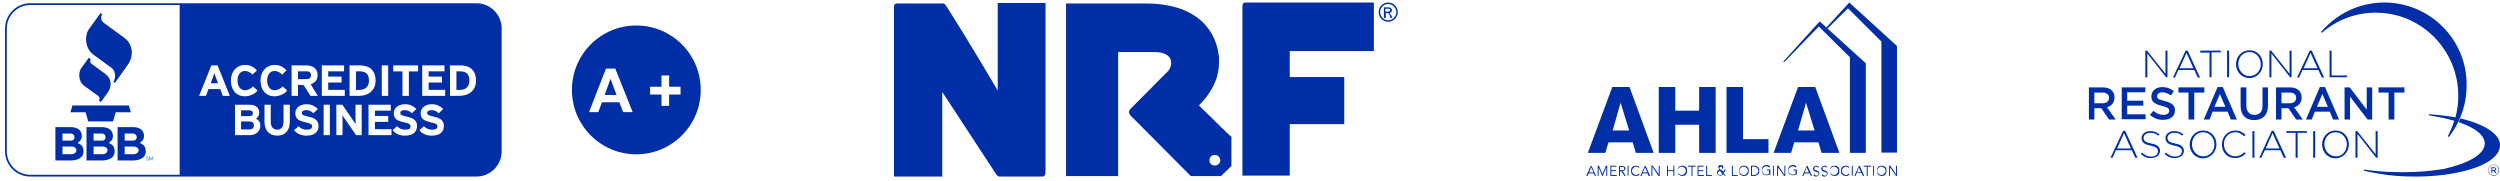 <svg width="496" height="36" viewBox="0 0 496 36" fill="none" xmlns="http://www.w3.org/2000/svg">
<g clip-path="url(#clip0_21_4939)">
<path d="M61.455 14.324C61.295 14.205 61.072 14.147 60.786 14.147H59.123V15.699H60.786C61.393 15.699 61.697 15.439 61.697 14.914C61.697 14.637 61.616 14.442 61.455 14.324ZM61.455 14.324C61.295 14.205 61.072 14.147 60.786 14.147H59.123V15.699H60.786C61.393 15.699 61.697 15.439 61.697 14.914C61.697 14.637 61.616 14.442 61.455 14.324ZM61.455 14.324C61.295 14.205 61.072 14.147 60.786 14.147H59.123V15.699H60.786C61.393 15.699 61.697 15.439 61.697 14.914C61.697 14.637 61.616 14.442 61.455 14.324ZM72.755 14.607C72.458 14.301 71.972 14.147 71.301 14.147H70.627V17.841H71.254C71.589 17.841 71.877 17.795 72.123 17.706C72.37 17.618 72.572 17.493 72.727 17.33C72.885 17.17 73.004 16.977 73.083 16.749C73.162 16.522 73.201 16.271 73.201 15.994C73.201 15.379 73.053 14.916 72.755 14.607ZM72.755 14.607C72.458 14.301 71.972 14.147 71.301 14.147H70.627V17.841H71.254C71.589 17.841 71.877 17.795 72.123 17.706C72.37 17.618 72.572 17.493 72.727 17.33C72.885 17.17 73.004 16.977 73.083 16.749C73.162 16.522 73.201 16.271 73.201 15.994C73.201 15.379 73.053 14.916 72.755 14.607ZM61.455 14.324C61.295 14.205 61.072 14.147 60.786 14.147H59.123V15.699H60.786C61.393 15.699 61.697 15.439 61.697 14.914C61.697 14.637 61.616 14.442 61.455 14.324ZM61.455 14.324C61.295 14.205 61.072 14.147 60.786 14.147H59.123V15.699H60.786C61.393 15.699 61.697 15.439 61.697 14.914C61.697 14.637 61.616 14.442 61.455 14.324ZM72.755 14.607C72.458 14.301 71.972 14.147 71.301 14.147H70.627V17.841H71.254C71.589 17.841 71.877 17.795 72.123 17.706C72.37 17.618 72.572 17.493 72.727 17.33C72.885 17.17 73.004 16.977 73.083 16.749C73.162 16.522 73.201 16.271 73.201 15.994C73.201 15.379 73.053 14.916 72.755 14.607ZM72.755 14.607C72.458 14.301 71.972 14.147 71.301 14.147H70.627V17.841H71.254C71.589 17.841 71.877 17.795 72.123 17.706C72.37 17.618 72.572 17.493 72.727 17.33C72.885 17.17 73.004 16.977 73.083 16.749C73.162 16.522 73.201 16.271 73.201 15.994C73.201 15.379 73.053 14.916 72.755 14.607ZM61.455 14.324C61.295 14.205 61.072 14.147 60.786 14.147H59.123V15.699H60.786C61.393 15.699 61.697 15.439 61.697 14.914C61.697 14.637 61.616 14.442 61.455 14.324ZM61.455 14.324C61.295 14.205 61.072 14.147 60.786 14.147H59.123V15.699H60.786C61.393 15.699 61.697 15.439 61.697 14.914C61.697 14.637 61.616 14.442 61.455 14.324ZM72.755 14.607C72.458 14.301 71.972 14.147 71.301 14.147H70.627V17.841H71.254C71.589 17.841 71.877 17.795 72.123 17.706C72.37 17.618 72.572 17.493 72.727 17.33C72.885 17.17 73.004 16.977 73.083 16.749C73.162 16.522 73.201 16.271 73.201 15.994C73.201 15.379 73.053 14.916 72.755 14.607ZM92.681 14.607C92.384 14.301 91.898 14.147 91.227 14.147H90.553V17.841H91.18C91.515 17.841 91.803 17.795 92.049 17.706C92.296 17.618 92.495 17.493 92.653 17.33C92.811 17.17 92.93 16.977 93.009 16.749C93.088 16.522 93.127 16.271 93.127 15.994C93.127 15.379 92.979 14.916 92.681 14.607ZM92.681 14.607C92.384 14.301 91.898 14.147 91.227 14.147H90.553V17.841H91.18C91.515 17.841 91.803 17.795 92.049 17.706C92.296 17.618 92.495 17.493 92.653 17.33C92.811 17.17 92.93 16.977 93.009 16.749C93.088 16.522 93.127 16.271 93.127 15.994C93.127 15.379 92.979 14.916 92.681 14.607ZM72.755 14.607C72.458 14.301 71.972 14.147 71.301 14.147H70.627V17.841H71.254C71.589 17.841 71.877 17.795 72.123 17.706C72.37 17.618 72.572 17.493 72.727 17.33C72.885 17.17 73.004 16.977 73.083 16.749C73.162 16.522 73.201 16.271 73.201 15.994C73.201 15.379 73.053 14.916 72.755 14.607ZM61.455 14.324C61.295 14.205 61.072 14.147 60.786 14.147H59.123V15.699H60.786C61.393 15.699 61.697 15.439 61.697 14.914C61.697 14.637 61.616 14.442 61.455 14.324ZM42.849 15.423C42.782 15.246 42.719 15.072 42.661 14.907C42.605 14.74 42.561 14.598 42.531 14.484C42.5 14.598 42.456 14.74 42.398 14.907C42.34 15.072 42.277 15.246 42.212 15.423L41.803 16.519H43.258L42.849 15.423ZM49.997 22.035C49.879 21.935 49.684 21.886 49.412 21.886H47.834V23.036H49.475C49.735 23.036 49.916 22.982 50.021 22.875C50.123 22.769 50.174 22.631 50.174 22.464C50.174 22.276 50.116 22.132 49.997 22.035ZM49.484 24.104H47.834V25.668H49.484C49.786 25.668 50.009 25.596 50.153 25.456C50.297 25.315 50.369 25.124 50.369 24.88C50.369 24.365 50.074 24.104 49.484 24.104ZM61.455 14.324C61.295 14.205 61.072 14.147 60.786 14.147H59.123V15.699H60.786C61.393 15.699 61.697 15.439 61.697 14.914C61.697 14.637 61.616 14.442 61.455 14.324ZM72.755 14.607C72.458 14.301 71.972 14.147 71.301 14.147H70.627V17.841H71.254C71.589 17.841 71.877 17.795 72.123 17.706C72.37 17.618 72.572 17.493 72.727 17.33C72.885 17.17 73.004 16.977 73.083 16.749C73.162 16.522 73.201 16.271 73.201 15.994C73.201 15.379 73.053 14.916 72.755 14.607ZM92.681 14.607C92.384 14.301 91.898 14.147 91.227 14.147H90.553V17.841H91.18C91.515 17.841 91.803 17.795 92.049 17.706C92.296 17.618 92.495 17.493 92.653 17.33C92.811 17.17 92.93 16.977 93.009 16.749C93.088 16.522 93.127 16.271 93.127 15.994C93.127 15.379 92.979 14.916 92.681 14.607ZM92.681 14.607C92.384 14.301 91.898 14.147 91.227 14.147H90.553V17.841H91.18C91.515 17.841 91.803 17.795 92.049 17.706C92.296 17.618 92.495 17.493 92.653 17.33C92.811 17.17 92.93 16.977 93.009 16.749C93.088 16.522 93.127 16.271 93.127 15.994C93.127 15.379 92.979 14.916 92.681 14.607ZM72.755 14.607C72.458 14.301 71.972 14.147 71.301 14.147H70.627V17.841H71.254C71.589 17.841 71.877 17.795 72.123 17.706C72.37 17.618 72.572 17.493 72.727 17.33C72.885 17.17 73.004 16.977 73.083 16.749C73.162 16.522 73.201 16.271 73.201 15.994C73.201 15.379 73.053 14.916 72.755 14.607ZM61.455 14.324C61.295 14.205 61.072 14.147 60.786 14.147H59.123V15.699H60.786C61.393 15.699 61.697 15.439 61.697 14.914C61.697 14.637 61.616 14.442 61.455 14.324ZM49.484 24.104H47.834V25.668H49.484C49.786 25.668 50.009 25.596 50.153 25.456C50.297 25.315 50.369 25.124 50.369 24.88C50.369 24.365 50.074 24.104 49.484 24.104ZM49.997 22.035C49.879 21.935 49.684 21.886 49.412 21.886H47.834V23.036H49.475C49.735 23.036 49.916 22.982 50.021 22.875C50.123 22.769 50.174 22.631 50.174 22.464C50.174 22.276 50.116 22.132 49.997 22.035ZM42.849 15.423C42.782 15.246 42.719 15.072 42.661 14.907C42.605 14.74 42.561 14.598 42.531 14.484C42.5 14.598 42.456 14.74 42.398 14.907C42.34 15.072 42.277 15.246 42.212 15.423L41.803 16.519H43.258L42.849 15.423ZM42.849 15.423C42.782 15.246 42.719 15.072 42.661 14.907C42.605 14.74 42.561 14.598 42.531 14.484C42.5 14.598 42.456 14.74 42.398 14.907C42.34 15.072 42.277 15.246 42.212 15.423L41.803 16.519H43.258L42.849 15.423ZM49.997 22.035C49.879 21.935 49.684 21.886 49.412 21.886H47.834V23.036H49.475C49.735 23.036 49.916 22.982 50.021 22.875C50.123 22.769 50.174 22.631 50.174 22.464C50.174 22.276 50.116 22.132 49.997 22.035ZM49.484 24.104H47.834V25.668H49.484C49.786 25.668 50.009 25.596 50.153 25.456C50.297 25.315 50.369 25.124 50.369 24.88C50.369 24.365 50.074 24.104 49.484 24.104ZM61.455 14.324C61.295 14.205 61.072 14.147 60.786 14.147H59.123V15.699H60.786C61.393 15.699 61.697 15.439 61.697 14.914C61.697 14.637 61.616 14.442 61.455 14.324ZM72.755 14.607C72.458 14.301 71.972 14.147 71.301 14.147H70.627V17.841H71.254C71.589 17.841 71.877 17.795 72.123 17.706C72.37 17.618 72.572 17.493 72.727 17.33C72.885 17.17 73.004 16.977 73.083 16.749C73.162 16.522 73.201 16.271 73.201 15.994C73.201 15.379 73.053 14.916 72.755 14.607ZM92.681 14.607C92.384 14.301 91.898 14.147 91.227 14.147H90.553V17.841H91.18C91.515 17.841 91.803 17.795 92.049 17.706C92.296 17.618 92.495 17.493 92.653 17.33C92.811 17.17 92.93 16.977 93.009 16.749C93.088 16.522 93.127 16.271 93.127 15.994C93.127 15.379 92.979 14.916 92.681 14.607ZM92.681 14.607C92.384 14.301 91.898 14.147 91.227 14.147H90.553V17.841H91.18C91.515 17.841 91.803 17.795 92.049 17.706C92.296 17.618 92.495 17.493 92.653 17.33C92.811 17.17 92.93 16.977 93.009 16.749C93.088 16.522 93.127 16.271 93.127 15.994C93.127 15.379 92.979 14.916 92.681 14.607ZM72.755 14.607C72.458 14.301 71.972 14.147 71.301 14.147H70.627V17.841H71.254C71.589 17.841 71.877 17.795 72.123 17.706C72.37 17.618 72.572 17.493 72.727 17.33C72.885 17.17 73.004 16.977 73.083 16.749C73.162 16.522 73.201 16.271 73.201 15.994C73.201 15.379 73.053 14.916 72.755 14.607ZM61.455 14.324C61.295 14.205 61.072 14.147 60.786 14.147H59.123V15.699H60.786C61.393 15.699 61.697 15.439 61.697 14.914C61.697 14.637 61.616 14.442 61.455 14.324ZM49.484 24.104H47.834V25.668H49.484C49.786 25.668 50.009 25.596 50.153 25.456C50.297 25.315 50.369 25.124 50.369 24.88C50.369 24.365 50.074 24.104 49.484 24.104ZM49.997 22.035C49.879 21.935 49.684 21.886 49.412 21.886H47.834V23.036H49.475C49.735 23.036 49.916 22.982 50.021 22.875C50.123 22.769 50.174 22.631 50.174 22.464C50.174 22.276 50.116 22.132 49.997 22.035ZM42.849 15.423C42.782 15.246 42.719 15.072 42.661 14.907C42.605 14.74 42.561 14.598 42.531 14.484C42.5 14.598 42.456 14.74 42.398 14.907C42.34 15.072 42.277 15.246 42.212 15.423L41.803 16.519H43.258L42.849 15.423ZM42.849 15.423C42.782 15.246 42.719 15.072 42.661 14.907C42.605 14.74 42.561 14.598 42.531 14.484C42.5 14.598 42.456 14.74 42.398 14.907C42.34 15.072 42.277 15.246 42.212 15.423L41.803 16.519H43.258L42.849 15.423ZM49.997 22.035C49.879 21.935 49.684 21.886 49.412 21.886H47.834V23.036H49.475C49.735 23.036 49.916 22.982 50.021 22.875C50.123 22.769 50.174 22.631 50.174 22.464C50.174 22.276 50.116 22.132 49.997 22.035ZM49.484 24.104H47.834V25.668H49.484C49.786 25.668 50.009 25.596 50.153 25.456C50.297 25.315 50.369 25.124 50.369 24.88C50.369 24.365 50.074 24.104 49.484 24.104ZM61.455 14.324C61.295 14.205 61.072 14.147 60.786 14.147H59.123V15.699H60.786C61.393 15.699 61.697 15.439 61.697 14.914C61.697 14.637 61.616 14.442 61.455 14.324ZM72.755 14.607C72.458 14.301 71.972 14.147 71.301 14.147H70.627V17.841H71.254C71.589 17.841 71.877 17.795 72.123 17.706C72.37 17.618 72.572 17.493 72.727 17.33C72.885 17.17 73.004 16.977 73.083 16.749C73.162 16.522 73.201 16.271 73.201 15.994C73.201 15.379 73.053 14.916 72.755 14.607ZM92.681 14.607C92.384 14.301 91.898 14.147 91.227 14.147H90.553V17.841H91.18C91.515 17.841 91.803 17.795 92.049 17.706C92.296 17.618 92.495 17.493 92.653 17.33C92.811 17.17 92.93 16.977 93.009 16.749C93.088 16.522 93.127 16.271 93.127 15.994C93.127 15.379 92.979 14.916 92.681 14.607ZM92.681 14.607C92.384 14.301 91.898 14.147 91.227 14.147H90.553V17.841H91.18C91.515 17.841 91.803 17.795 92.049 17.706C92.296 17.618 92.495 17.493 92.653 17.33C92.811 17.17 92.93 16.977 93.009 16.749C93.088 16.522 93.127 16.271 93.127 15.994C93.127 15.379 92.979 14.916 92.681 14.607ZM72.755 14.607C72.458 14.301 71.972 14.147 71.301 14.147H70.627V17.841H71.254C71.589 17.841 71.877 17.795 72.123 17.706C72.37 17.618 72.572 17.493 72.727 17.33C72.885 17.17 73.004 16.977 73.083 16.749C73.162 16.522 73.201 16.271 73.201 15.994C73.201 15.379 73.053 14.916 72.755 14.607ZM61.455 14.324C61.295 14.205 61.072 14.147 60.786 14.147H59.123V15.699H60.786C61.393 15.699 61.697 15.439 61.697 14.914C61.697 14.637 61.616 14.442 61.455 14.324ZM49.484 24.104H47.834V25.668H49.484C49.786 25.668 50.009 25.596 50.153 25.456C50.297 25.315 50.369 25.124 50.369 24.88C50.369 24.365 50.074 24.104 49.484 24.104ZM49.997 22.035C49.879 21.935 49.684 21.886 49.412 21.886H47.834V23.036H49.475C49.735 23.036 49.916 22.982 50.021 22.875C50.123 22.769 50.174 22.631 50.174 22.464C50.174 22.276 50.116 22.132 49.997 22.035ZM42.849 15.423C42.782 15.246 42.719 15.072 42.661 14.907C42.605 14.74 42.561 14.598 42.531 14.484C42.5 14.598 42.456 14.74 42.398 14.907C42.34 15.072 42.277 15.246 42.212 15.423L41.803 16.519H43.258L42.849 15.423ZM42.849 15.423C42.782 15.246 42.719 15.072 42.661 14.907C42.605 14.74 42.561 14.598 42.531 14.484C42.5 14.598 42.456 14.74 42.398 14.907C42.34 15.072 42.277 15.246 42.212 15.423L41.803 16.519H43.258L42.849 15.423ZM49.997 22.035C49.879 21.935 49.684 21.886 49.412 21.886H47.834V23.036H49.475C49.735 23.036 49.916 22.982 50.021 22.875C50.123 22.769 50.174 22.631 50.174 22.464C50.174 22.276 50.116 22.132 49.997 22.035ZM49.484 24.104H47.834V25.668H49.484C49.786 25.668 50.009 25.596 50.153 25.456C50.297 25.315 50.369 25.124 50.369 24.88C50.369 24.365 50.074 24.104 49.484 24.104ZM61.455 14.324C61.295 14.205 61.072 14.147 60.786 14.147H59.123V15.699H60.786C61.393 15.699 61.697 15.439 61.697 14.914C61.697 14.637 61.616 14.442 61.455 14.324ZM72.755 14.607C72.458 14.301 71.972 14.147 71.301 14.147H70.627V17.841H71.254C71.589 17.841 71.877 17.795 72.123 17.706C72.37 17.618 72.572 17.493 72.727 17.33C72.885 17.17 73.004 16.977 73.083 16.749C73.162 16.522 73.201 16.271 73.201 15.994C73.201 15.379 73.053 14.916 72.755 14.607ZM92.681 14.607C92.384 14.301 91.898 14.147 91.227 14.147H90.553V17.841H91.18C91.515 17.841 91.803 17.795 92.049 17.706C92.296 17.618 92.495 17.493 92.653 17.33C92.811 17.17 92.93 16.977 93.009 16.749C93.088 16.522 93.127 16.271 93.127 15.994C93.127 15.379 92.979 14.916 92.681 14.607ZM92.681 14.607C92.384 14.301 91.898 14.147 91.227 14.147H90.553V17.841H91.18C91.515 17.841 91.803 17.795 92.049 17.706C92.296 17.618 92.495 17.493 92.653 17.33C92.811 17.17 92.93 16.977 93.009 16.749C93.088 16.522 93.127 16.271 93.127 15.994C93.127 15.379 92.979 14.916 92.681 14.607ZM72.755 14.607C72.458 14.301 71.972 14.147 71.301 14.147H70.627V17.841H71.254C71.589 17.841 71.877 17.795 72.123 17.706C72.37 17.618 72.572 17.493 72.727 17.33C72.885 17.17 73.004 16.977 73.083 16.749C73.162 16.522 73.201 16.271 73.201 15.994C73.201 15.379 73.053 14.916 72.755 14.607ZM61.455 14.324C61.295 14.205 61.072 14.147 60.786 14.147H59.123V15.699H60.786C61.393 15.699 61.697 15.439 61.697 14.914C61.697 14.637 61.616 14.442 61.455 14.324ZM49.484 24.104H47.834V25.668H49.484C49.786 25.668 50.009 25.596 50.153 25.456C50.297 25.315 50.369 25.124 50.369 24.88C50.369 24.365 50.074 24.104 49.484 24.104ZM50.021 22.875C50.123 22.769 50.174 22.631 50.174 22.464C50.174 22.276 50.116 22.132 49.997 22.035C49.879 21.935 49.684 21.886 49.412 21.886H47.834V23.036H49.475C49.735 23.036 49.916 22.982 50.021 22.875ZM42.849 15.423C42.782 15.246 42.719 15.072 42.661 14.907C42.605 14.74 42.561 14.598 42.531 14.484C42.5 14.598 42.456 14.74 42.398 14.907C42.34 15.072 42.277 15.246 42.212 15.423L41.803 16.519H43.258L42.849 15.423ZM94.519 0.643H6.017C3.253 0.643 1.004 2.891 1.004 5.656V30.017C1.004 32.779 3.253 35.03 6.017 35.03H94.519C97.281 35.03 99.532 32.779 99.532 30.017V5.656C99.532 2.891 97.281 0.643 94.519 0.643ZM75.743 12.972H77.016V19.014H75.743V12.972ZM35.645 34.682H6.017C3.441 34.682 1.352 32.593 1.352 30.017V5.656C1.352 3.08 3.441 0.991 6.017 0.991H35.645V34.682ZM44.194 19.014L43.694 17.667H41.367L40.865 19.014H39.501L41.938 12.972H43.176L45.595 19.014H44.194ZM46.008 17.284C45.876 16.9 45.809 16.471 45.809 15.994C45.809 15.518 45.878 15.111 46.018 14.728C46.157 14.347 46.352 14.02 46.599 13.745C46.847 13.471 47.145 13.26 47.491 13.107C47.837 12.953 48.218 12.879 48.636 12.879C48.933 12.879 49.203 12.911 49.447 12.976C50.004 13.13 50.594 13.527 50.971 13.959L50.088 14.809C49.772 14.393 49.096 14.078 48.62 14.078C48.383 14.078 48.169 14.124 47.983 14.219C47.795 14.315 47.637 14.447 47.509 14.617C47.381 14.786 47.284 14.988 47.219 15.221C47.151 15.453 47.119 15.711 47.119 15.994C47.119 16.278 47.151 16.517 47.219 16.749C47.284 16.982 47.384 17.184 47.514 17.358C47.644 17.53 47.804 17.665 47.99 17.762C48.178 17.86 48.392 17.909 48.629 17.909C49.11 17.909 49.914 17.544 50.172 17.133L51.078 17.936C50.697 18.687 49.363 19.11 48.592 19.11C48.174 19.11 47.795 19.035 47.456 18.889C47.114 18.742 46.822 18.533 46.578 18.264C46.331 17.992 46.141 17.667 46.008 17.284ZM51.486 25.705C51.38 25.951 51.231 26.154 51.038 26.318C50.848 26.483 50.615 26.607 50.343 26.69C50.072 26.774 49.77 26.816 49.44 26.816H46.622V20.773H49.465C50.069 20.773 50.548 20.91 50.901 21.184C51.257 21.456 51.433 21.853 51.433 22.369C51.433 22.629 51.375 22.859 51.261 23.061C51.145 23.261 50.985 23.424 50.778 23.545C51.026 23.654 51.233 23.816 51.398 24.035C51.563 24.256 51.647 24.53 51.647 24.864C51.647 25.18 51.593 25.461 51.486 25.705ZM51.888 17.284C51.754 16.9 51.689 16.471 51.689 15.994C51.689 15.518 51.756 15.111 51.898 14.728C52.037 14.347 52.23 14.02 52.478 13.745C52.727 13.471 53.025 13.26 53.371 13.107C53.717 12.953 54.098 12.879 54.516 12.879C54.813 12.879 55.083 12.911 55.327 12.976C55.884 13.13 56.474 13.527 56.851 13.959L55.968 14.809C55.652 14.393 54.976 14.078 54.497 14.078C54.26 14.078 54.049 14.124 53.861 14.219C53.673 14.315 53.515 14.447 53.389 14.617C53.261 14.786 53.164 14.988 53.096 15.221C53.031 15.453 52.997 15.711 52.997 15.994C52.997 16.278 53.031 16.517 53.096 16.749C53.164 16.982 53.261 17.184 53.394 17.358C53.524 17.53 53.682 17.665 53.87 17.762C54.058 17.86 54.27 17.909 54.507 17.909C54.99 17.909 55.794 17.544 56.052 17.133L56.955 17.936C56.577 18.687 55.241 19.11 54.472 19.11C54.051 19.11 53.673 19.035 53.334 18.889C52.994 18.742 52.702 18.533 52.455 18.264C52.211 17.992 52.021 17.667 51.888 17.284ZM57.499 24.149C57.499 25.029 57.276 25.71 56.834 26.188C56.391 26.669 55.773 26.911 54.981 26.911C54.609 26.911 54.267 26.851 53.958 26.73C53.647 26.609 53.382 26.43 53.164 26.198C52.946 25.965 52.776 25.68 52.655 25.338C52.534 24.999 52.474 24.609 52.474 24.165V20.773H53.715V24.149C53.715 24.637 53.826 25.022 54.051 25.305C54.274 25.587 54.586 25.728 54.981 25.728C55.376 25.728 55.689 25.589 55.917 25.312C56.145 25.036 56.258 24.655 56.258 24.165V20.773H57.499V24.149ZM57.85 12.972H60.814C61.111 12.972 61.393 13.011 61.66 13.09C61.927 13.167 62.162 13.285 62.361 13.448C62.561 13.608 62.719 13.808 62.833 14.047C62.949 14.287 63.007 14.565 63.007 14.888C63.007 15.344 62.905 15.715 62.703 16.006C62.498 16.296 62.045 16.568 61.639 16.719L63.051 19.014H61.588L60.257 16.891L59.123 16.84V19.014H57.85V12.972ZM63.058 25.77C62.963 26.007 62.817 26.209 62.615 26.379C62.415 26.548 62.162 26.678 61.857 26.771C61.553 26.864 61.188 26.911 60.763 26.911C60.243 26.911 59.771 26.811 59.346 26.616C58.921 26.421 58.589 26.154 58.352 25.814L59.248 25.036C59.467 25.285 59.711 25.461 59.978 25.568C60.247 25.675 60.533 25.728 60.833 25.728C61.207 25.728 61.478 25.675 61.653 25.573C61.827 25.468 61.915 25.301 61.915 25.071C61.915 24.973 61.897 24.89 61.862 24.818C61.827 24.746 61.76 24.678 61.662 24.613C61.565 24.55 61.425 24.49 61.242 24.432C61.058 24.376 60.821 24.316 60.533 24.251C60.25 24.188 59.987 24.114 59.748 24.028C59.508 23.942 59.304 23.833 59.132 23.7C58.96 23.568 58.828 23.401 58.735 23.198C58.64 22.996 58.591 22.748 58.591 22.448C58.591 22.172 58.649 21.925 58.765 21.705C58.879 21.486 59.037 21.3 59.239 21.149C59.439 20.996 59.673 20.88 59.943 20.799C60.212 20.72 60.501 20.678 60.807 20.678C61.293 20.678 61.715 20.761 62.078 20.929C62.443 21.096 62.77 21.328 63.068 21.628L62.171 22.474C61.971 22.271 61.757 22.118 61.53 22.011C61.302 21.904 61.046 21.853 60.763 21.853C60.598 21.853 60.459 21.867 60.347 21.9C60.233 21.932 60.143 21.974 60.071 22.025C60.001 22.076 59.95 22.134 59.922 22.197C59.892 22.26 59.878 22.327 59.878 22.397C59.878 22.494 59.897 22.576 59.934 22.641C59.973 22.708 60.041 22.766 60.133 22.82C60.229 22.871 60.356 22.92 60.514 22.966C60.675 23.012 60.879 23.064 61.125 23.122C61.374 23.177 61.62 23.247 61.867 23.324C62.111 23.401 62.334 23.51 62.531 23.647C62.728 23.786 62.889 23.96 63.014 24.174C63.137 24.386 63.2 24.657 63.2 24.985C63.2 25.273 63.154 25.535 63.058 25.77ZM63.848 12.972H68.267V14.154H65.121V15.2H67.763V16.373H65.121V17.832H68.404V19.014H63.848V12.972ZM65.444 26.816H64.206V20.773H65.444V26.816ZM71.759 26.816H70.65L68.374 23.519C68.297 23.403 68.216 23.28 68.13 23.152C68.044 23.022 67.981 22.917 67.939 22.836C67.939 22.894 67.942 22.978 67.944 23.091C67.946 23.203 67.949 23.326 67.949 23.459C67.949 23.584 67.951 23.712 67.953 23.837C67.956 23.963 67.958 24.07 67.958 24.156V26.816H66.734V20.773H67.921L70.118 23.967C70.195 24.081 70.276 24.204 70.362 24.334C70.448 24.462 70.511 24.569 70.553 24.648C70.553 24.59 70.553 24.506 70.548 24.395C70.548 24.281 70.544 24.163 70.544 24.035C70.544 23.907 70.544 23.775 70.539 23.647C70.537 23.521 70.534 23.415 70.534 23.328V20.773H71.759V26.816ZM71.254 19.014H69.354V12.972H71.345C71.8 12.972 72.221 13.025 72.607 13.132C72.99 13.239 73.325 13.413 73.606 13.655C73.889 13.896 74.11 14.208 74.27 14.591C74.43 14.974 74.512 15.441 74.512 15.994C74.512 16.547 74.419 16.979 74.233 17.36C74.049 17.744 73.803 18.057 73.496 18.301C73.19 18.547 72.841 18.726 72.451 18.842C72.061 18.956 71.661 19.014 71.254 19.014ZM77.671 26.816H73.113V20.773H77.534V21.956H74.388V23.001H77.03V24.174H74.388V25.633H77.671V26.816ZM82.594 25.77C82.501 26.007 82.352 26.209 82.153 26.379C81.951 26.548 81.697 26.678 81.395 26.771C81.091 26.864 80.724 26.911 80.301 26.911C79.781 26.911 79.307 26.811 78.882 26.616C78.456 26.421 78.126 26.154 77.889 25.814L78.784 25.036C79.002 25.285 79.246 25.461 79.516 25.568C79.785 25.675 80.069 25.728 80.371 25.728C80.742 25.728 81.016 25.675 81.191 25.573C81.365 25.468 81.451 25.301 81.451 25.071C81.451 24.973 81.435 24.89 81.397 24.818C81.363 24.746 81.298 24.678 81.2 24.613C81.103 24.55 80.961 24.49 80.777 24.432C80.596 24.376 80.359 24.316 80.069 24.251C79.785 24.188 79.525 24.114 79.286 24.028C79.046 23.942 78.84 23.833 78.67 23.7C78.498 23.568 78.366 23.401 78.27 23.198C78.175 22.996 78.129 22.748 78.129 22.448C78.129 22.172 78.187 21.925 78.301 21.705C78.417 21.486 78.575 21.3 78.775 21.149C78.977 20.996 79.211 20.88 79.481 20.799C79.748 20.72 80.036 20.678 80.343 20.678C80.828 20.678 81.254 20.761 81.616 20.929C81.978 21.096 82.308 21.328 82.603 21.628L81.709 22.474C81.507 22.271 81.293 22.118 81.065 22.011C80.84 21.904 80.584 21.853 80.301 21.853C80.134 21.853 79.997 21.867 79.883 21.9C79.771 21.932 79.681 21.974 79.609 22.025C79.539 22.076 79.488 22.134 79.458 22.197C79.43 22.26 79.414 22.327 79.414 22.397C79.414 22.494 79.432 22.576 79.472 22.641C79.509 22.708 79.576 22.766 79.671 22.82C79.764 22.871 79.892 22.92 80.052 22.966C80.213 23.012 80.415 23.064 80.663 23.122C80.912 23.177 81.158 23.247 81.402 23.324C81.648 23.401 81.869 23.51 82.067 23.647C82.266 23.786 82.427 23.96 82.55 24.174C82.675 24.386 82.738 24.657 82.738 24.985C82.738 25.273 82.689 25.535 82.594 25.77ZM82.949 14.164H81.121V19.014H79.848V14.164H78.02V12.972H82.949V14.164ZM87.923 25.77C87.831 26.007 87.682 26.209 87.482 26.379C87.28 26.548 87.029 26.678 86.725 26.771C86.42 26.864 86.055 26.911 85.63 26.911C85.11 26.911 84.638 26.811 84.211 26.616C83.786 26.421 83.456 26.154 83.219 25.814L84.113 25.036C84.332 25.285 84.576 25.461 84.845 25.568C85.115 25.675 85.398 25.728 85.7 25.728C86.072 25.728 86.346 25.675 86.52 25.573C86.694 25.468 86.78 25.301 86.78 25.071C86.78 24.973 86.764 24.89 86.729 24.818C86.692 24.746 86.627 24.678 86.529 24.613C86.432 24.55 86.29 24.49 86.107 24.432C85.925 24.376 85.689 24.316 85.398 24.251C85.115 24.188 84.854 24.114 84.615 24.028C84.376 23.942 84.171 23.833 83.999 23.7C83.828 23.568 83.695 23.401 83.6 23.198C83.505 22.996 83.458 22.748 83.458 22.448C83.458 22.172 83.516 21.925 83.63 21.705C83.746 21.486 83.904 21.3 84.106 21.149C84.306 20.996 84.541 20.88 84.81 20.799C85.078 20.72 85.365 20.678 85.674 20.678C86.158 20.678 86.583 20.761 86.945 20.929C87.31 21.096 87.638 21.328 87.933 21.628L87.038 22.474C86.838 22.271 86.622 22.118 86.397 22.011C86.169 21.904 85.914 21.853 85.63 21.853C85.463 21.853 85.326 21.867 85.212 21.9C85.101 21.932 85.01 21.974 84.938 22.025C84.868 22.076 84.817 22.134 84.787 22.197C84.759 22.26 84.743 22.327 84.743 22.397C84.743 22.494 84.761 22.576 84.801 22.641C84.838 22.708 84.906 22.766 85.001 22.82C85.094 22.871 85.222 22.92 85.382 22.966C85.542 23.012 85.744 23.064 85.993 23.122C86.241 23.177 86.488 23.247 86.734 23.324C86.978 23.401 87.198 23.51 87.396 23.647C87.596 23.786 87.756 23.96 87.882 24.174C88.005 24.386 88.067 24.657 88.067 24.985C88.067 25.273 88.019 25.535 87.923 25.77ZM88.325 19.014H83.767V12.972H88.188V14.154H85.043V15.2H87.684V16.373H85.043V17.832H88.325V19.014ZM94.159 17.36C93.973 17.744 93.729 18.057 93.422 18.301C93.116 18.547 92.767 18.726 92.377 18.842C91.984 18.956 91.587 19.014 91.18 19.014H89.28V12.972H91.271C91.726 12.972 92.147 13.025 92.533 13.132C92.916 13.239 93.251 13.413 93.532 13.655C93.815 13.896 94.036 14.208 94.196 14.591C94.356 14.974 94.438 15.441 94.438 15.994C94.438 16.547 94.345 16.979 94.159 17.36ZM91.227 14.147H90.553V17.841H91.18C91.515 17.841 91.803 17.795 92.049 17.706C92.296 17.618 92.495 17.493 92.653 17.33C92.811 17.17 92.93 16.977 93.009 16.749C93.088 16.522 93.127 16.271 93.127 15.994C93.127 15.379 92.979 14.916 92.681 14.607C92.384 14.301 91.898 14.147 91.227 14.147ZM71.301 14.147H70.627V17.841H71.254C71.589 17.841 71.877 17.795 72.123 17.706C72.37 17.618 72.572 17.493 72.727 17.33C72.885 17.17 73.004 16.977 73.083 16.749C73.162 16.522 73.201 16.271 73.201 15.994C73.201 15.379 73.053 14.916 72.755 14.607C72.458 14.301 71.972 14.147 71.301 14.147ZM61.697 14.914C61.697 14.637 61.616 14.442 61.455 14.324C61.295 14.205 61.072 14.147 60.786 14.147H59.123V15.699H60.786C61.393 15.699 61.697 15.439 61.697 14.914ZM49.484 24.104H47.834V25.668H49.484C49.786 25.668 50.009 25.596 50.153 25.456C50.297 25.315 50.369 25.124 50.369 24.88C50.369 24.365 50.074 24.104 49.484 24.104ZM50.021 22.875C50.123 22.769 50.174 22.631 50.174 22.464C50.174 22.276 50.116 22.132 49.997 22.035C49.879 21.935 49.684 21.886 49.412 21.886H47.834V23.036H49.475C49.735 23.036 49.916 22.982 50.021 22.875ZM42.661 14.907C42.605 14.74 42.561 14.598 42.531 14.484C42.5 14.598 42.456 14.74 42.398 14.907C42.34 15.072 42.277 15.246 42.212 15.423L41.803 16.519H43.258L42.849 15.423C42.782 15.246 42.719 15.072 42.661 14.907ZM42.849 15.423C42.782 15.246 42.719 15.072 42.661 14.907C42.605 14.74 42.561 14.598 42.531 14.484C42.5 14.598 42.456 14.74 42.398 14.907C42.34 15.072 42.277 15.246 42.212 15.423L41.803 16.519H43.258L42.849 15.423ZM49.997 22.035C49.879 21.935 49.684 21.886 49.412 21.886H47.834V23.036H49.475C49.735 23.036 49.916 22.982 50.021 22.875C50.123 22.769 50.174 22.631 50.174 22.464C50.174 22.276 50.116 22.132 49.997 22.035ZM49.484 24.104H47.834V25.668H49.484C49.786 25.668 50.009 25.596 50.153 25.456C50.297 25.315 50.369 25.124 50.369 24.88C50.369 24.365 50.074 24.104 49.484 24.104ZM61.455 14.324C61.295 14.205 61.072 14.147 60.786 14.147H59.123V15.699H60.786C61.393 15.699 61.697 15.439 61.697 14.914C61.697 14.637 61.616 14.442 61.455 14.324ZM72.755 14.607C72.458 14.301 71.972 14.147 71.301 14.147H70.627V17.841H71.254C71.589 17.841 71.877 17.795 72.123 17.706C72.37 17.618 72.572 17.493 72.727 17.33C72.885 17.17 73.004 16.977 73.083 16.749C73.162 16.522 73.201 16.271 73.201 15.994C73.201 15.379 73.053 14.916 72.755 14.607ZM92.681 14.607C92.384 14.301 91.898 14.147 91.227 14.147H90.553V17.841H91.18C91.515 17.841 91.803 17.795 92.049 17.706C92.296 17.618 92.495 17.493 92.653 17.33C92.811 17.17 92.93 16.977 93.009 16.749C93.088 16.522 93.127 16.271 93.127 15.994C93.127 15.379 92.979 14.916 92.681 14.607ZM92.681 14.607C92.384 14.301 91.898 14.147 91.227 14.147H90.553V17.841H91.18C91.515 17.841 91.803 17.795 92.049 17.706C92.296 17.618 92.495 17.493 92.653 17.33C92.811 17.17 92.93 16.977 93.009 16.749C93.088 16.522 93.127 16.271 93.127 15.994C93.127 15.379 92.979 14.916 92.681 14.607ZM72.755 14.607C72.458 14.301 71.972 14.147 71.301 14.147H70.627V17.841H71.254C71.589 17.841 71.877 17.795 72.123 17.706C72.37 17.618 72.572 17.493 72.727 17.33C72.885 17.17 73.004 16.977 73.083 16.749C73.162 16.522 73.201 16.271 73.201 15.994C73.201 15.379 73.053 14.916 72.755 14.607ZM61.455 14.324C61.295 14.205 61.072 14.147 60.786 14.147H59.123V15.699H60.786C61.393 15.699 61.697 15.439 61.697 14.914C61.697 14.637 61.616 14.442 61.455 14.324ZM49.484 24.104H47.834V25.668H49.484C49.786 25.668 50.009 25.596 50.153 25.456C50.297 25.315 50.369 25.124 50.369 24.88C50.369 24.365 50.074 24.104 49.484 24.104ZM49.997 22.035C49.879 21.935 49.684 21.886 49.412 21.886H47.834V23.036H49.475C49.735 23.036 49.916 22.982 50.021 22.875C50.123 22.769 50.174 22.631 50.174 22.464C50.174 22.276 50.116 22.132 49.997 22.035ZM42.849 15.423C42.782 15.246 42.719 15.072 42.661 14.907C42.605 14.74 42.561 14.598 42.531 14.484C42.5 14.598 42.456 14.74 42.398 14.907C42.34 15.072 42.277 15.246 42.212 15.423L41.803 16.519H43.258L42.849 15.423ZM42.849 15.423C42.782 15.246 42.719 15.072 42.661 14.907C42.605 14.74 42.561 14.598 42.531 14.484C42.5 14.598 42.456 14.74 42.398 14.907C42.34 15.072 42.277 15.246 42.212 15.423L41.803 16.519H43.258L42.849 15.423ZM49.997 22.035C49.879 21.935 49.684 21.886 49.412 21.886H47.834V23.036H49.475C49.735 23.036 49.916 22.982 50.021 22.875C50.123 22.769 50.174 22.631 50.174 22.464C50.174 22.276 50.116 22.132 49.997 22.035ZM49.484 24.104H47.834V25.668H49.484C49.786 25.668 50.009 25.596 50.153 25.456C50.297 25.315 50.369 25.124 50.369 24.88C50.369 24.365 50.074 24.104 49.484 24.104ZM61.455 14.324C61.295 14.205 61.072 14.147 60.786 14.147H59.123V15.699H60.786C61.393 15.699 61.697 15.439 61.697 14.914C61.697 14.637 61.616 14.442 61.455 14.324ZM72.755 14.607C72.458 14.301 71.972 14.147 71.301 14.147H70.627V17.841H71.254C71.589 17.841 71.877 17.795 72.123 17.706C72.37 17.618 72.572 17.493 72.727 17.33C72.885 17.17 73.004 16.977 73.083 16.749C73.162 16.522 73.201 16.271 73.201 15.994C73.201 15.379 73.053 14.916 72.755 14.607ZM92.681 14.607C92.384 14.301 91.898 14.147 91.227 14.147H90.553V17.841H91.18C91.515 17.841 91.803 17.795 92.049 17.706C92.296 17.618 92.495 17.493 92.653 17.33C92.811 17.17 92.93 16.977 93.009 16.749C93.088 16.522 93.127 16.271 93.127 15.994C93.127 15.379 92.979 14.916 92.681 14.607ZM92.681 14.607C92.384 14.301 91.898 14.147 91.227 14.147H90.553V17.841H91.18C91.515 17.841 91.803 17.795 92.049 17.706C92.296 17.618 92.495 17.493 92.653 17.33C92.811 17.17 92.93 16.977 93.009 16.749C93.088 16.522 93.127 16.271 93.127 15.994C93.127 15.379 92.979 14.916 92.681 14.607ZM72.755 14.607C72.458 14.301 71.972 14.147 71.301 14.147H70.627V17.841H71.254C71.589 17.841 71.877 17.795 72.123 17.706C72.37 17.618 72.572 17.493 72.727 17.33C72.885 17.17 73.004 16.977 73.083 16.749C73.162 16.522 73.201 16.271 73.201 15.994C73.201 15.379 73.053 14.916 72.755 14.607ZM61.455 14.324C61.295 14.205 61.072 14.147 60.786 14.147H59.123V15.699H60.786C61.393 15.699 61.697 15.439 61.697 14.914C61.697 14.637 61.616 14.442 61.455 14.324ZM49.484 24.104H47.834V25.668H49.484C49.786 25.668 50.009 25.596 50.153 25.456C50.297 25.315 50.369 25.124 50.369 24.88C50.369 24.365 50.074 24.104 49.484 24.104ZM49.997 22.035C49.879 21.935 49.684 21.886 49.412 21.886H47.834V23.036H49.475C49.735 23.036 49.916 22.982 50.021 22.875C50.123 22.769 50.174 22.631 50.174 22.464C50.174 22.276 50.116 22.132 49.997 22.035ZM42.849 15.423C42.782 15.246 42.719 15.072 42.661 14.907C42.605 14.74 42.561 14.598 42.531 14.484C42.5 14.598 42.456 14.74 42.398 14.907C42.34 15.072 42.277 15.246 42.212 15.423L41.803 16.519H43.258L42.849 15.423ZM42.849 15.423C42.782 15.246 42.719 15.072 42.661 14.907C42.605 14.74 42.561 14.598 42.531 14.484C42.5 14.598 42.456 14.74 42.398 14.907C42.34 15.072 42.277 15.246 42.212 15.423L41.803 16.519H43.258L42.849 15.423ZM49.997 22.035C49.879 21.935 49.684 21.886 49.412 21.886H47.834V23.036H49.475C49.735 23.036 49.916 22.982 50.021 22.875C50.123 22.769 50.174 22.631 50.174 22.464C50.174 22.276 50.116 22.132 49.997 22.035ZM49.484 24.104H47.834V25.668H49.484C49.786 25.668 50.009 25.596 50.153 25.456C50.297 25.315 50.369 25.124 50.369 24.88C50.369 24.365 50.074 24.104 49.484 24.104ZM61.455 14.324C61.295 14.205 61.072 14.147 60.786 14.147H59.123V15.699H60.786C61.393 15.699 61.697 15.439 61.697 14.914C61.697 14.637 61.616 14.442 61.455 14.324ZM72.755 14.607C72.458 14.301 71.972 14.147 71.301 14.147H70.627V17.841H71.254C71.589 17.841 71.877 17.795 72.123 17.706C72.37 17.618 72.572 17.493 72.727 17.33C72.885 17.17 73.004 16.977 73.083 16.749C73.162 16.522 73.201 16.271 73.201 15.994C73.201 15.379 73.053 14.916 72.755 14.607ZM92.681 14.607C92.384 14.301 91.898 14.147 91.227 14.147H90.553V17.841H91.18C91.515 17.841 91.803 17.795 92.049 17.706C92.296 17.618 92.495 17.493 92.653 17.33C92.811 17.17 92.93 16.977 93.009 16.749C93.088 16.522 93.127 16.271 93.127 15.994C93.127 15.379 92.979 14.916 92.681 14.607ZM92.681 14.607C92.384 14.301 91.898 14.147 91.227 14.147H90.553V17.841H91.18C91.515 17.841 91.803 17.795 92.049 17.706C92.296 17.618 92.495 17.493 92.653 17.33C92.811 17.17 92.93 16.977 93.009 16.749C93.088 16.522 93.127 16.271 93.127 15.994C93.127 15.379 92.979 14.916 92.681 14.607ZM72.755 14.607C72.458 14.301 71.972 14.147 71.301 14.147H70.627V17.841H71.254C71.589 17.841 71.877 17.795 72.123 17.706C72.37 17.618 72.572 17.493 72.727 17.33C72.885 17.17 73.004 16.977 73.083 16.749C73.162 16.522 73.201 16.271 73.201 15.994C73.201 15.379 73.053 14.916 72.755 14.607ZM61.455 14.324C61.295 14.205 61.072 14.147 60.786 14.147H59.123V15.699H60.786C61.393 15.699 61.697 15.439 61.697 14.914C61.697 14.637 61.616 14.442 61.455 14.324ZM49.484 24.104H47.834V25.668H49.484C49.786 25.668 50.009 25.596 50.153 25.456C50.297 25.315 50.369 25.124 50.369 24.88C50.369 24.365 50.074 24.104 49.484 24.104ZM49.997 22.035C49.879 21.935 49.684 21.886 49.412 21.886H47.834V23.036H49.475C49.735 23.036 49.916 22.982 50.021 22.875C50.123 22.769 50.174 22.631 50.174 22.464C50.174 22.276 50.116 22.132 49.997 22.035ZM42.849 15.423C42.782 15.246 42.719 15.072 42.661 14.907C42.605 14.74 42.561 14.598 42.531 14.484C42.5 14.598 42.456 14.74 42.398 14.907C42.34 15.072 42.277 15.246 42.212 15.423L41.803 16.519H43.258L42.849 15.423ZM42.849 15.423C42.782 15.246 42.719 15.072 42.661 14.907C42.605 14.74 42.561 14.598 42.531 14.484C42.5 14.598 42.456 14.74 42.398 14.907C42.34 15.072 42.277 15.246 42.212 15.423L41.803 16.519H43.258L42.849 15.423ZM61.455 14.324C61.295 14.205 61.072 14.147 60.786 14.147H59.123V15.699H60.786C61.393 15.699 61.697 15.439 61.697 14.914C61.697 14.637 61.616 14.442 61.455 14.324ZM72.755 14.607C72.458 14.301 71.972 14.147 71.301 14.147H70.627V17.841H71.254C71.589 17.841 71.877 17.795 72.123 17.706C72.37 17.618 72.572 17.493 72.727 17.33C72.885 17.17 73.004 16.977 73.083 16.749C73.162 16.522 73.201 16.271 73.201 15.994C73.201 15.379 73.053 14.916 72.755 14.607ZM92.681 14.607C92.384 14.301 91.898 14.147 91.227 14.147H90.553V17.841H91.18C91.515 17.841 91.803 17.795 92.049 17.706C92.296 17.618 92.495 17.493 92.653 17.33C92.811 17.17 92.93 16.977 93.009 16.749C93.088 16.522 93.127 16.271 93.127 15.994C93.127 15.379 92.979 14.916 92.681 14.607ZM92.681 14.607C92.384 14.301 91.898 14.147 91.227 14.147H90.553V17.841H91.18C91.515 17.841 91.803 17.795 92.049 17.706C92.296 17.618 92.495 17.493 92.653 17.33C92.811 17.17 92.93 16.977 93.009 16.749C93.088 16.522 93.127 16.271 93.127 15.994C93.127 15.379 92.979 14.916 92.681 14.607ZM72.755 14.607C72.458 14.301 71.972 14.147 71.301 14.147H70.627V17.841H71.254C71.589 17.841 71.877 17.795 72.123 17.706C72.37 17.618 72.572 17.493 72.727 17.33C72.885 17.17 73.004 16.977 73.083 16.749C73.162 16.522 73.201 16.271 73.201 15.994C73.201 15.379 73.053 14.916 72.755 14.607ZM61.455 14.324C61.295 14.205 61.072 14.147 60.786 14.147H59.123V15.699H60.786C61.393 15.699 61.697 15.439 61.697 14.914C61.697 14.637 61.616 14.442 61.455 14.324ZM42.849 15.423C42.782 15.246 42.719 15.072 42.661 14.907C42.605 14.74 42.561 14.598 42.531 14.484C42.5 14.598 42.456 14.74 42.398 14.907C42.34 15.072 42.277 15.246 42.212 15.423L41.803 16.519H43.258L42.849 15.423ZM61.455 14.324C61.295 14.205 61.072 14.147 60.786 14.147H59.123V15.699H60.786C61.393 15.699 61.697 15.439 61.697 14.914C61.697 14.637 61.616 14.442 61.455 14.324ZM72.755 14.607C72.458 14.301 71.972 14.147 71.301 14.147H70.627V17.841H71.254C71.589 17.841 71.877 17.795 72.123 17.706C72.37 17.618 72.572 17.493 72.727 17.33C72.885 17.17 73.004 16.977 73.083 16.749C73.162 16.522 73.201 16.271 73.201 15.994C73.201 15.379 73.053 14.916 72.755 14.607ZM72.755 14.607C72.458 14.301 71.972 14.147 71.301 14.147H70.627V17.841H71.254C71.589 17.841 71.877 17.795 72.123 17.706C72.37 17.618 72.572 17.493 72.727 17.33C72.885 17.17 73.004 16.977 73.083 16.749C73.162 16.522 73.201 16.271 73.201 15.994C73.201 15.379 73.053 14.916 72.755 14.607ZM61.455 14.324C61.295 14.205 61.072 14.147 60.786 14.147H59.123V15.699H60.786C61.393 15.699 61.697 15.439 61.697 14.914C61.697 14.637 61.616 14.442 61.455 14.324ZM61.455 14.324C61.295 14.205 61.072 14.147 60.786 14.147H59.123V15.699H60.786C61.393 15.699 61.697 15.439 61.697 14.914C61.697 14.637 61.616 14.442 61.455 14.324ZM72.755 14.607C72.458 14.301 71.972 14.147 71.301 14.147H70.627V17.841H71.254C71.589 17.841 71.877 17.795 72.123 17.706C72.37 17.618 72.572 17.493 72.727 17.33C72.885 17.17 73.004 16.977 73.083 16.749C73.162 16.522 73.201 16.271 73.201 15.994C73.201 15.379 73.053 14.916 72.755 14.607ZM72.755 14.607C72.458 14.301 71.972 14.147 71.301 14.147H70.627V17.841H71.254C71.589 17.841 71.877 17.795 72.123 17.706C72.37 17.618 72.572 17.493 72.727 17.33C72.885 17.17 73.004 16.977 73.083 16.749C73.162 16.522 73.201 16.271 73.201 15.994C73.201 15.379 73.053 14.916 72.755 14.607ZM61.455 14.324C61.295 14.205 61.072 14.147 60.786 14.147H59.123V15.699H60.786C61.393 15.699 61.697 15.439 61.697 14.914C61.697 14.637 61.616 14.442 61.455 14.324ZM61.455 14.324C61.295 14.205 61.072 14.147 60.786 14.147H59.123V15.699H60.786C61.393 15.699 61.697 15.439 61.697 14.914C61.697 14.637 61.616 14.442 61.455 14.324ZM61.455 14.324C61.295 14.205 61.072 14.147 60.786 14.147H59.123V15.699H60.786C61.393 15.699 61.697 15.439 61.697 14.914C61.697 14.637 61.616 14.442 61.455 14.324Z" fill="#002EA6"/>
<path fill-rule="evenodd" clip-rule="evenodd" d="M17.609 11.466L16.152 13.473C15.422 14.479 15.648 16.261 16.645 16.982L19.346 18.931C19.811 19.265 19.846 19.598 19.628 19.951L20.02 20.241L21.388 18.348C22.234 17.177 22.16 15.583 20.907 14.672L18.185 12.688C17.86 12.451 17.825 12.119 18.006 11.747L17.613 11.466H17.609Z" fill="#002EA6"/>
<path fill-rule="evenodd" clip-rule="evenodd" d="M19.947 2.594L17.68 5.73C16.616 7.201 17.004 9.714 18.456 10.781L22.184 13.517C22.939 14.073 23.039 15.485 22.489 16.21L22.805 16.447L25.376 12.827C26.531 11.201 26.464 8.801 24.651 7.484L20.663 4.587C20.105 4.18 19.826 3.493 20.291 2.835L19.947 2.594Z" fill="#002EA6"/>
<path fill-rule="evenodd" clip-rule="evenodd" d="M13.97 22.27H16.976L17.513 24.091H22.424L22.961 22.27H25.967L25.572 20.929H14.365L13.97 22.27Z" fill="#002EA6"/>
<path fill-rule="evenodd" clip-rule="evenodd" d="M29.496 31.618C29.496 31.59 29.491 31.567 29.485 31.544C29.478 31.523 29.466 31.502 29.447 31.486C29.431 31.467 29.408 31.451 29.38 31.437C29.352 31.423 29.317 31.407 29.273 31.392C29.233 31.379 29.203 31.367 29.18 31.355C29.157 31.344 29.138 31.332 29.124 31.32C29.11 31.309 29.103 31.297 29.099 31.283C29.094 31.272 29.091 31.258 29.091 31.241C29.091 31.227 29.094 31.213 29.101 31.2C29.105 31.186 29.115 31.174 29.126 31.165C29.138 31.155 29.154 31.146 29.173 31.141C29.192 31.134 29.215 31.132 29.24 31.132C29.28 31.132 29.312 31.137 29.34 31.151C29.368 31.165 29.396 31.179 29.424 31.202L29.48 31.137C29.447 31.111 29.413 31.093 29.378 31.078C29.34 31.065 29.299 31.058 29.247 31.058C29.212 31.058 29.18 31.062 29.15 31.069C29.119 31.079 29.094 31.09 29.073 31.107C29.052 31.123 29.036 31.144 29.024 31.167C29.012 31.19 29.005 31.216 29.005 31.246C29.005 31.274 29.01 31.297 29.017 31.318C29.024 31.339 29.038 31.358 29.054 31.374C29.071 31.39 29.094 31.407 29.122 31.421C29.15 31.434 29.184 31.448 29.226 31.465C29.261 31.476 29.291 31.488 29.315 31.5C29.338 31.511 29.357 31.523 29.371 31.534C29.385 31.546 29.394 31.56 29.401 31.574C29.408 31.588 29.41 31.604 29.41 31.62C29.41 31.66 29.396 31.693 29.366 31.713C29.336 31.737 29.296 31.748 29.245 31.748C29.206 31.748 29.168 31.739 29.136 31.723C29.101 31.706 29.071 31.686 29.04 31.658L28.982 31.721C29.012 31.751 29.05 31.776 29.094 31.795C29.138 31.814 29.187 31.825 29.238 31.825C29.278 31.825 29.315 31.82 29.345 31.809C29.375 31.8 29.403 31.783 29.424 31.765C29.445 31.746 29.464 31.725 29.473 31.7C29.485 31.674 29.489 31.646 29.489 31.618H29.496Z" fill="#006697"/>
<path fill-rule="evenodd" clip-rule="evenodd" d="M30.288 31.817V31.07H30.195L30.011 31.517C30.011 31.517 30.002 31.54 29.997 31.554C29.993 31.568 29.986 31.582 29.981 31.594C29.976 31.608 29.972 31.619 29.967 31.631C29.962 31.642 29.96 31.652 29.958 31.661C29.958 31.654 29.953 31.642 29.948 31.631C29.944 31.619 29.939 31.608 29.934 31.594C29.93 31.58 29.923 31.566 29.918 31.554C29.913 31.54 29.909 31.529 29.904 31.517L29.723 31.07H29.627V31.817H29.709V31.231C29.709 31.231 29.713 31.247 29.718 31.256C29.721 31.266 29.725 31.277 29.73 31.289C29.734 31.301 29.739 31.312 29.741 31.324C29.746 31.335 29.751 31.347 29.755 31.356L29.958 31.838L30.162 31.356C30.162 31.356 30.172 31.335 30.176 31.324C30.181 31.312 30.186 31.301 30.19 31.291C30.195 31.28 30.2 31.27 30.202 31.259C30.204 31.249 30.209 31.24 30.211 31.233V31.819H30.293L30.288 31.817Z" fill="#006697"/>
<path fill-rule="evenodd" clip-rule="evenodd" d="M16.553 29.748C16.425 28.881 16.077 28.675 15.377 28.366C15.905 28.057 16.23 27.601 16.23 26.979C16.23 25.733 15.21 25.227 14.097 25.227H10.989V31.837H14.067C15.382 31.837 16.776 31.263 16.553 29.748ZM12.395 26.491H14.009C15.017 26.491 15.055 27.901 14.072 27.901H12.395V26.491ZM14.195 30.587H12.395V29.079H14.195C15.519 29.079 15.438 30.587 14.195 30.587Z" fill="#002EA6"/>
<path fill-rule="evenodd" clip-rule="evenodd" d="M22.726 29.748C22.598 28.881 22.247 28.675 21.55 28.366C22.078 28.057 22.403 27.601 22.403 26.979C22.403 25.733 21.383 25.227 20.27 25.227H17.162V31.837H20.24C21.555 31.837 22.949 31.263 22.726 29.748ZM18.567 26.491H20.182C21.19 26.491 21.227 27.901 20.245 27.901H18.565V26.491H18.567ZM20.368 30.587H18.567V29.079H20.368C21.692 29.079 21.611 30.587 20.368 30.587Z" fill="#002EA6"/>
<path fill-rule="evenodd" clip-rule="evenodd" d="M28.896 29.748C28.768 28.881 28.42 28.675 27.72 28.366C28.248 28.057 28.573 27.601 28.573 26.979C28.573 25.733 27.553 25.227 26.44 25.227H23.332V31.837H26.41C27.725 31.837 29.119 31.263 28.896 29.748ZM24.737 26.491H26.352C27.36 26.491 27.397 27.901 26.415 27.901H24.737V26.491ZM26.538 30.587H24.737V29.079H26.538C27.862 29.079 27.781 30.587 26.538 30.587Z" fill="#002EA6"/>
<path fill-rule="evenodd" clip-rule="evenodd" d="M121.131 15.624L122.321 18.831H119.965L121.131 15.624Z" fill="#002EA6"/>
<path fill-rule="evenodd" clip-rule="evenodd" d="M126.247 5.06C119.189 5.06 113.47 10.779 113.47 17.837C113.47 24.895 119.189 30.615 126.247 30.615C133.305 30.615 139.025 24.893 139.025 17.837C139.025 10.782 133.303 5.06 126.247 5.06ZM123.631 22.249L122.876 20.286H119.424L118.711 22.249H116.862L120.226 13.611H122.068L125.527 22.249H123.631ZM135.02 18.759H132.752V21.006H131.244V18.759H128.982V17.21H131.244V14.966H132.752V17.21H135.02V18.759Z" fill="#002EA6"/>
</g>
<path d="M237.869 20.913C241.567 17.193 241.851 13.949 241.851 12.328C241.851 12.041 241.851 11.755 241.851 11.469C241.472 6.89 238.343 0.69 227.248 0.69C220.799 0.69 211.506 0.69 211.506 0.69V34.935H221.842V10.325H227.342H229.049C230.946 10.325 232.368 10.992 232.368 12.518C232.368 12.995 232.179 13.472 231.894 13.949C231.136 14.713 224.687 21.199 224.308 21.581C223.739 22.153 224.023 22.725 224.592 23.202C224.877 23.488 236.256 34.935 236.256 34.935H242.231L244.317 32.932V29.784V27.113C244.127 27.113 240.998 23.965 237.869 20.913ZM241.757 32.551C241.567 32.741 241.282 32.837 240.998 32.837C240.713 32.837 240.429 32.741 240.239 32.551C239.86 32.169 239.86 31.501 240.239 31.024C240.619 30.643 241.377 30.643 241.757 31.024C242.231 31.501 242.231 32.169 241.757 32.551Z" fill="#002EA6"/>
<path d="M197.945 0.594V17.956C192.445 8.607 187.988 1.548 187.893 1.453C187.704 1.167 187.514 0.69 187.04 0.69H178.031C177.367 0.69 177.367 1.167 177.367 1.548V35.031H186.945V18.242L197.566 34.458C197.566 34.458 197.85 35.031 198.325 35.031C198.799 35.031 198.135 35.031 198.988 35.031C199.368 35.031 199.652 35.031 200.032 35.031C202.971 35.031 206.67 35.031 206.954 35.031C206.954 35.031 206.954 35.031 206.859 35.031C207.144 35.031 207.428 34.744 207.428 34.172V0.594H197.945Z" fill="#002EA6"/>
<path d="M272.576 10.133V0.499C272.576 0.499 263.662 0.499 256.455 0.499H247.162C246.498 0.499 246.498 0.976 246.498 1.358V2.216V34.84H255.886V24.633H266.697V15.285H255.886V10.133H272.576Z" fill="#002EA6"/>
<path d="M275.421 0.499C274.378 0.499 273.525 1.358 273.525 2.407C273.525 3.456 274.378 4.315 275.421 4.315C276.464 4.315 277.318 3.456 277.318 2.407C277.318 1.358 276.464 0.499 275.421 0.499ZM275.421 4.029C274.568 4.029 273.809 3.265 273.809 2.407C273.809 1.548 274.568 0.785 275.421 0.785C276.275 0.785 277.033 1.548 277.033 2.407C277.033 3.265 276.275 4.029 275.421 4.029Z" fill="#002EA6"/>
<path d="M276.275 3.456C276.275 3.456 276.275 3.361 276.18 3.361C276.18 3.266 276.085 3.17 276.085 3.17C275.99 2.979 275.896 2.884 275.801 2.789C275.706 2.693 275.706 2.693 275.611 2.598C275.801 2.598 275.895 2.502 275.99 2.407C276.085 2.312 276.18 2.121 276.18 2.025C276.18 1.93 276.18 1.835 276.085 1.835C276.085 1.739 275.99 1.739 275.99 1.644C275.895 1.549 275.801 1.549 275.611 1.453C275.516 1.453 275.421 1.453 275.042 1.453H274.568V2.502V3.552H274.758H274.947V3.075V2.598H275.042C275.232 2.598 275.232 2.598 275.327 2.598C275.421 2.598 275.516 2.693 275.611 2.884C275.706 2.979 275.706 2.979 275.801 3.266V3.361V3.456V3.552H275.99L276.275 3.456ZM275.421 2.312C275.421 2.312 275.327 2.312 275.137 2.312H274.852V2.025V1.739H275.137C275.327 1.739 275.421 1.739 275.421 1.739C275.516 1.739 275.516 1.739 275.611 1.739C275.706 1.739 275.706 1.835 275.801 1.93C275.801 1.93 275.801 1.93 275.801 2.025C275.801 2.121 275.801 2.121 275.706 2.216C275.706 2.216 275.706 2.216 275.611 2.216C275.611 2.312 275.516 2.312 275.421 2.312Z" fill="#002EA6"/>
<path d="M324.553 30.334L323.922 28.239H319.126L318.495 30.334H315.024L319.883 17.257H323.291L328.087 30.334H324.553ZM321.524 20.368L319.947 25.89H323.228L321.524 20.368Z" fill="#002EA6"/>
<path d="M337.111 30.334V24.748H332.378V30.334H329.097V17.257H332.378V21.955H337.111V17.257H340.392V30.334H337.111Z" fill="#002EA6"/>
<path d="M342.538 30.334V17.257H345.819V27.604H350.868V30.334H342.538Z" fill="#002EA6"/>
<path d="M361.406 30.334L360.775 28.239H355.979L355.348 30.334H351.877L356.736 17.257H360.144L364.94 30.334H361.406ZM358.314 20.368L356.736 25.89H360.018L358.314 20.368Z" fill="#002EA6"/>
<path d="M314.961 34.904H314.709L315.592 32.936H315.782L316.665 34.904H316.413L316.223 34.396H315.214L314.961 34.904ZM315.277 34.206H316.16L315.719 33.19L315.277 34.206Z" fill="#002EA6"/>
<path d="M317.927 34.523L318.621 32.873H318.874V34.904H318.685V33.19L317.99 34.904H317.864L317.17 33.19V34.904H316.981V32.873H317.233L317.927 34.523Z" fill="#002EA6"/>
<path d="M319.694 34.713H320.767V34.904H319.505V32.873H320.704V33.063H319.694V33.761H320.641V33.952H319.694V34.713Z" fill="#002EA6"/>
<path d="M321.398 34.904H321.209V32.936H321.84C322.029 32.936 322.218 32.999 322.281 33.063C322.408 33.127 322.471 33.253 322.471 33.444C322.471 33.571 322.408 33.698 322.345 33.761C322.281 33.825 322.155 33.888 321.966 33.952L322.534 34.904H322.281L321.714 34.015H321.398V34.904ZM321.398 33.761H321.777C321.84 33.761 321.966 33.761 322.029 33.761C322.092 33.761 322.155 33.698 322.155 33.698C322.218 33.698 322.218 33.634 322.218 33.571C322.218 33.507 322.218 33.507 322.218 33.444C322.218 33.38 322.218 33.38 322.218 33.317C322.218 33.253 322.155 33.253 322.155 33.19C322.092 33.19 322.092 33.127 322.029 33.127C321.966 33.127 321.903 33.127 321.777 33.127H321.398V33.761Z" fill="#002EA6"/>
<path d="M323.101 32.873H322.913V34.84H323.101V32.873Z" fill="#002EA6"/>
<path d="M325.31 34.586C325.247 34.65 325.247 34.713 325.184 34.713C325.121 34.777 325.058 34.777 324.995 34.84C324.932 34.904 324.869 34.904 324.806 34.904C324.743 34.904 324.679 34.904 324.553 34.904C324.427 34.904 324.301 34.904 324.175 34.84C324.048 34.777 323.922 34.713 323.859 34.65C323.796 34.586 323.67 34.459 323.67 34.333C323.607 34.206 323.607 34.079 323.607 33.888C323.607 33.761 323.607 33.571 323.67 33.444C323.733 33.317 323.796 33.19 323.859 33.127C323.922 33.063 324.048 32.936 324.175 32.936C324.301 32.873 324.427 32.873 324.553 32.873C324.679 32.873 324.806 32.873 324.932 32.936C325.058 32.999 325.184 33.063 325.247 33.19L325.058 33.317C325.058 33.253 324.995 33.253 324.995 33.19C324.932 33.19 324.932 33.127 324.869 33.127C324.806 33.127 324.806 33.063 324.743 33.063C324.679 33.063 324.616 33.063 324.616 33.063C324.49 33.063 324.364 33.063 324.301 33.127C324.175 33.19 324.112 33.253 324.048 33.317C323.985 33.38 323.922 33.507 323.859 33.571C323.796 33.698 323.796 33.761 323.796 33.888C323.796 34.015 323.796 34.142 323.859 34.206C323.922 34.333 323.922 34.396 324.048 34.459C324.112 34.523 324.175 34.586 324.301 34.65C324.427 34.713 324.49 34.713 324.616 34.713C324.679 34.713 324.743 34.713 324.743 34.713C324.806 34.713 324.869 34.713 324.869 34.65C324.932 34.65 324.995 34.586 324.995 34.586C325.058 34.523 325.058 34.523 325.121 34.459L325.31 34.586Z" fill="#002EA6"/>
<path d="M325.689 34.904H325.437L326.32 32.936H326.509L327.393 34.904H327.077L326.888 34.396H325.878L325.689 34.904ZM325.941 34.206H326.825L326.383 33.19L325.941 34.206Z" fill="#002EA6"/>
<path d="M329.097 34.586V32.873H329.286V34.904H329.034L327.898 33.19H327.835V34.904H327.645V32.873H327.898L329.097 34.586Z" fill="#002EA6"/>
<path d="M330.737 32.873H330.927V33.761H331.999V32.873H332.189V34.904H331.999V33.952H330.927V34.904H330.737V32.873Z" fill="#002EA6"/>
<path d="M334.713 33.888C334.713 34.015 334.713 34.206 334.65 34.333C334.587 34.459 334.524 34.586 334.461 34.65C334.397 34.713 334.271 34.84 334.145 34.84C334.019 34.904 333.893 34.904 333.766 34.904C333.64 34.904 333.514 34.904 333.388 34.84C333.262 34.777 333.135 34.713 333.072 34.65C333.009 34.586 332.883 34.459 332.883 34.333C332.82 34.206 332.82 34.079 332.82 33.888C332.82 33.761 332.82 33.571 332.883 33.444C332.946 33.317 333.009 33.19 333.072 33.127C333.135 33.063 333.262 32.936 333.388 32.936C333.514 32.873 333.64 32.873 333.766 32.873C333.893 32.873 334.019 32.873 334.145 32.936C334.271 32.999 334.397 33.063 334.461 33.127C334.524 33.19 334.65 33.317 334.65 33.444C334.65 33.571 334.713 33.761 334.713 33.888ZM334.461 33.888C334.461 33.761 334.461 33.634 334.397 33.571C334.334 33.444 334.334 33.38 334.208 33.317C334.145 33.253 334.082 33.19 333.956 33.127C333.829 33.063 333.766 33.063 333.64 33.063C333.514 33.063 333.388 33.063 333.325 33.127C333.198 33.19 333.135 33.253 333.072 33.317C333.009 33.38 332.946 33.507 332.883 33.571C332.82 33.698 332.82 33.761 332.82 33.888C332.82 34.015 332.82 34.142 332.883 34.206C332.946 34.333 332.946 34.396 333.072 34.459C333.135 34.523 333.198 34.586 333.325 34.65C333.451 34.713 333.514 34.713 333.64 34.713C333.766 34.713 333.893 34.713 333.956 34.65C334.082 34.586 334.145 34.523 334.208 34.459C334.271 34.396 334.334 34.269 334.397 34.206C334.461 34.142 334.461 34.015 334.461 33.888Z" fill="#002EA6"/>
<path d="M335.786 34.904H335.596V33.063H334.902V32.873H336.417V33.063H335.786V34.904Z" fill="#002EA6"/>
<path d="M336.985 34.713H338.057V34.904H336.795V32.873H337.994V33.063H336.985V33.761H337.931V33.952H336.985V34.713Z" fill="#002EA6"/>
<path d="M338.689 34.713H339.635V34.904H338.499V32.873H338.689V34.713Z" fill="#002EA6"/>
<path d="M341.97 34.396L342.412 34.84H342.096L341.844 34.523C341.781 34.65 341.654 34.713 341.591 34.777C341.528 34.84 341.402 34.84 341.276 34.84C341.213 34.84 341.087 34.84 341.023 34.777C340.96 34.777 340.897 34.713 340.834 34.65C340.771 34.586 340.708 34.523 340.708 34.459C340.645 34.396 340.645 34.333 340.645 34.206C340.645 34.142 340.645 34.079 340.708 34.015C340.708 33.952 340.771 33.888 340.834 33.825C340.897 33.761 340.897 33.761 340.96 33.698C341.023 33.634 341.086 33.634 341.15 33.571C341.086 33.507 341.023 33.444 340.96 33.38C340.897 33.317 340.897 33.19 340.897 33.127C340.897 33.063 340.897 32.999 340.96 32.936C340.96 32.873 341.023 32.809 341.087 32.809C341.15 32.746 341.213 32.746 341.213 32.746C341.276 32.746 341.339 32.746 341.402 32.746C341.465 32.746 341.528 32.746 341.591 32.746C341.654 32.746 341.718 32.809 341.718 32.809C341.781 32.873 341.781 32.873 341.844 32.936C341.844 32.999 341.907 33.063 341.907 33.127C341.907 33.19 341.907 33.253 341.844 33.317C341.844 33.38 341.781 33.444 341.718 33.444C341.654 33.507 341.654 33.507 341.591 33.571C341.528 33.634 341.465 33.634 341.465 33.634L341.907 34.079L342.159 33.634H342.412L341.97 34.396ZM341.213 33.888C341.15 33.952 341.087 33.952 341.023 34.015C340.96 34.079 340.96 34.079 340.897 34.142C340.897 34.206 340.834 34.206 340.834 34.269C340.834 34.333 340.834 34.333 340.834 34.396C340.834 34.459 340.834 34.523 340.897 34.523C340.897 34.586 340.96 34.586 340.96 34.65C341.023 34.713 341.023 34.713 341.087 34.713C341.15 34.713 341.213 34.713 341.213 34.713C341.276 34.713 341.339 34.713 341.339 34.713C341.402 34.713 341.402 34.65 341.465 34.65C341.528 34.65 341.528 34.586 341.591 34.586C341.654 34.523 341.654 34.523 341.718 34.459L341.213 33.888ZM341.654 33.317C341.654 33.253 341.654 33.19 341.591 33.127C341.528 33.063 341.465 33.063 341.402 33.063C341.339 33.063 341.276 33.063 341.213 33.127C341.15 33.19 341.15 33.253 341.15 33.317C341.15 33.38 341.15 33.38 341.15 33.444C341.15 33.507 341.213 33.507 341.213 33.571L341.276 33.634L341.339 33.698C341.402 33.698 341.402 33.634 341.465 33.634C341.528 33.634 341.528 33.571 341.591 33.571C341.654 33.571 341.654 33.507 341.654 33.444C341.591 33.38 341.654 33.317 341.654 33.317Z" fill="#002EA6"/>
<path d="M343.8 34.713H344.746V34.904H343.611V32.873H343.8V34.713Z" fill="#002EA6"/>
<path d="M346.955 33.888C346.955 34.015 346.955 34.206 346.892 34.333C346.829 34.459 346.766 34.586 346.703 34.65C346.64 34.713 346.513 34.84 346.387 34.84C346.261 34.904 346.135 34.904 346.009 34.904C345.882 34.904 345.756 34.904 345.63 34.84C345.504 34.777 345.378 34.713 345.314 34.65C345.251 34.586 345.125 34.459 345.125 34.333C345.062 34.206 345.062 34.079 345.062 33.888C345.062 33.761 345.062 33.571 345.125 33.444C345.188 33.317 345.251 33.19 345.314 33.127C345.378 33.063 345.504 32.936 345.63 32.936C345.756 32.873 345.882 32.873 346.009 32.873C346.135 32.873 346.261 32.873 346.387 32.936C346.513 32.999 346.64 33.063 346.703 33.127C346.766 33.19 346.892 33.317 346.892 33.444C346.955 33.571 346.955 33.761 346.955 33.888ZM346.766 33.888C346.766 33.761 346.766 33.634 346.703 33.571C346.64 33.444 346.64 33.38 346.513 33.317C346.45 33.253 346.387 33.19 346.261 33.127C346.135 33.063 346.072 33.063 345.945 33.063C345.819 33.063 345.693 33.063 345.63 33.127C345.504 33.19 345.441 33.253 345.378 33.317C345.314 33.38 345.251 33.507 345.188 33.571C345.125 33.698 345.125 33.761 345.125 33.888C345.125 34.015 345.125 34.142 345.188 34.206C345.251 34.333 345.251 34.396 345.378 34.459C345.441 34.523 345.504 34.586 345.63 34.65C345.756 34.713 345.819 34.713 345.945 34.713C346.072 34.713 346.198 34.713 346.261 34.65C346.387 34.586 346.45 34.523 346.513 34.459C346.576 34.396 346.64 34.269 346.703 34.206C346.766 34.142 346.766 34.015 346.766 33.888Z" fill="#002EA6"/>
<path d="M347.397 32.873H348.028C348.154 32.873 348.28 32.873 348.406 32.936C348.533 32.999 348.659 33.063 348.722 33.127C348.848 33.19 348.911 33.317 348.974 33.444C349.037 33.571 349.037 33.698 349.037 33.888C349.037 34.079 349.037 34.206 348.974 34.333C348.911 34.459 348.848 34.586 348.722 34.65C348.596 34.713 348.533 34.777 348.406 34.84C348.28 34.904 348.154 34.904 348.028 34.904H347.397V32.873ZM347.586 34.713H347.965C348.091 34.713 348.217 34.713 348.343 34.65C348.469 34.586 348.533 34.523 348.596 34.459C348.659 34.396 348.722 34.269 348.785 34.206C348.848 34.079 348.848 34.015 348.848 33.888C348.848 33.761 348.848 33.698 348.785 33.571C348.722 33.444 348.722 33.38 348.596 33.317C348.533 33.253 348.406 33.19 348.343 33.127C348.217 33.063 348.091 33.063 347.965 33.063H347.586V34.713Z" fill="#002EA6"/>
<path d="M350.994 33.253C350.931 33.19 350.867 33.127 350.741 33.063C350.678 32.999 350.552 32.999 350.426 32.999C350.299 32.999 350.173 32.999 350.11 33.063C349.984 33.127 349.921 33.19 349.858 33.253C349.795 33.317 349.732 33.444 349.668 33.507C349.605 33.634 349.605 33.698 349.605 33.825C349.605 33.952 349.605 34.079 349.668 34.142C349.732 34.269 349.732 34.333 349.858 34.396C349.921 34.459 349.984 34.523 350.11 34.586C350.236 34.65 350.299 34.65 350.426 34.65C350.552 34.65 350.615 34.65 350.741 34.586C350.804 34.586 350.931 34.523 350.994 34.459V33.825H350.552V33.634H351.246V34.586C351.12 34.65 350.994 34.713 350.867 34.713C350.741 34.777 350.615 34.777 350.489 34.777C350.363 34.777 350.236 34.777 350.11 34.713C349.984 34.65 349.858 34.586 349.795 34.523C349.732 34.459 349.605 34.333 349.605 34.206C349.542 34.079 349.542 33.952 349.542 33.761C349.542 33.634 349.542 33.444 349.605 33.317C349.668 33.19 349.732 33.063 349.795 32.999C349.858 32.936 349.984 32.809 350.11 32.809C350.236 32.746 350.363 32.746 350.489 32.746C350.615 32.746 350.804 32.746 350.867 32.809C350.994 32.873 351.057 32.936 351.183 32.999L350.994 33.253Z" fill="#002EA6"/>
<path d="M351.94 32.873H351.751V34.84H351.94V32.873Z" fill="#002EA6"/>
<path d="M353.96 34.586H354.023V32.873H354.212V34.904H353.96L352.761 33.19V34.904H352.571V32.873H352.824L353.96 34.586Z" fill="#002EA6"/>
<path d="M356.231 33.253C356.168 33.19 356.105 33.127 355.979 33.063C355.916 32.999 355.789 32.999 355.663 32.999C355.537 32.999 355.411 32.999 355.348 33.063C355.222 33.127 355.158 33.19 355.095 33.253C355.032 33.317 354.969 33.444 354.906 33.507C354.843 33.634 354.843 33.698 354.843 33.825C354.843 33.952 354.843 34.079 354.906 34.142C354.969 34.269 354.969 34.333 355.095 34.396C355.158 34.459 355.222 34.523 355.348 34.586C355.474 34.65 355.537 34.65 355.663 34.65C355.789 34.65 355.853 34.65 355.979 34.586C356.042 34.586 356.168 34.523 356.231 34.459V33.825H355.789V33.634H356.484V34.586C356.357 34.65 356.231 34.713 356.105 34.713C355.979 34.777 355.853 34.777 355.726 34.777C355.6 34.777 355.474 34.777 355.348 34.713C355.222 34.65 355.095 34.586 355.032 34.523C354.969 34.459 354.843 34.333 354.843 34.206C354.78 34.079 354.78 33.952 354.78 33.761C354.78 33.634 354.78 33.444 354.843 33.317C354.906 33.19 354.969 33.063 355.032 32.999C355.095 32.936 355.222 32.809 355.348 32.809C355.474 32.746 355.6 32.746 355.726 32.746C355.916 32.746 356.042 32.746 356.105 32.809C356.231 32.873 356.294 32.936 356.42 32.999L356.231 33.253Z" fill="#002EA6"/>
<path d="M357.809 34.904H357.556L358.44 32.936H358.629L359.513 34.904H359.26L359.071 34.396H357.998L357.809 34.904ZM358.061 34.206H358.882L358.44 33.19L358.061 34.206Z" fill="#002EA6"/>
<path d="M360.712 33.253C360.648 33.127 360.522 33.063 360.333 33.063C360.27 33.063 360.207 33.063 360.207 33.063C360.144 33.063 360.081 33.127 360.081 33.127C360.017 33.127 360.017 33.19 360.017 33.253C360.017 33.317 359.954 33.38 359.954 33.444C359.954 33.507 359.954 33.634 360.017 33.634C360.081 33.698 360.144 33.698 360.207 33.761C360.27 33.825 360.333 33.825 360.459 33.825C360.522 33.825 360.648 33.888 360.712 33.952C360.775 34.015 360.838 34.079 360.901 34.142C360.964 34.206 360.964 34.333 360.964 34.396C360.964 34.459 360.964 34.586 360.901 34.65C360.838 34.713 360.838 34.777 360.775 34.84C360.712 34.904 360.648 34.904 360.585 34.967C360.522 34.967 360.459 35.031 360.333 35.031C360.207 35.031 360.081 35.031 360.017 34.967C359.891 34.904 359.828 34.84 359.765 34.713L359.954 34.586C360.017 34.65 360.081 34.713 360.144 34.777C360.207 34.84 360.333 34.84 360.396 34.84C360.459 34.84 360.522 34.84 360.522 34.84C360.585 34.84 360.585 34.777 360.648 34.777C360.712 34.777 360.712 34.713 360.775 34.65C360.775 34.586 360.838 34.523 360.838 34.523C360.838 34.459 360.838 34.396 360.775 34.333C360.775 34.269 360.712 34.269 360.648 34.206C360.585 34.206 360.522 34.142 360.459 34.142C360.396 34.142 360.333 34.079 360.27 34.079C360.207 34.079 360.144 34.015 360.081 34.015C360.017 34.015 359.954 33.952 359.891 33.888C359.828 33.825 359.828 33.825 359.765 33.761C359.765 33.698 359.702 33.634 359.702 33.507C359.702 33.38 359.702 33.317 359.765 33.253C359.828 33.19 359.828 33.127 359.891 33.063C359.954 32.999 360.017 32.999 360.081 32.936C360.144 32.936 360.207 32.873 360.333 32.873C360.459 32.873 360.522 32.873 360.648 32.936C360.712 32.999 360.838 33.063 360.901 33.127L360.712 33.253Z" fill="#002EA6"/>
<path d="M362.352 33.253C362.289 33.127 362.163 33.063 361.974 33.063C361.91 33.063 361.847 33.063 361.847 33.063L361.721 33.127C361.658 33.127 361.658 33.19 361.658 33.253C361.658 33.317 361.595 33.38 361.595 33.444C361.595 33.507 361.595 33.634 361.658 33.634C361.721 33.698 361.784 33.698 361.847 33.761C361.91 33.825 361.974 33.825 362.1 33.825C362.163 33.825 362.289 33.888 362.352 33.952C362.415 34.015 362.478 34.079 362.542 34.142C362.605 34.206 362.605 34.333 362.605 34.396C362.605 34.459 362.605 34.586 362.542 34.65C362.478 34.713 362.478 34.777 362.415 34.84C362.352 34.904 362.289 34.904 362.226 34.967C362.163 34.967 362.1 35.031 361.974 35.031C361.847 35.031 361.721 35.031 361.658 34.967C361.532 34.904 361.469 34.84 361.406 34.713L361.595 34.586C361.658 34.65 361.721 34.713 361.784 34.777C361.847 34.84 361.974 34.84 362.037 34.84C362.1 34.84 362.163 34.84 362.163 34.84C362.226 34.84 362.226 34.777 362.289 34.777C362.352 34.777 362.352 34.713 362.415 34.65C362.415 34.586 362.478 34.523 362.478 34.523C362.478 34.459 362.478 34.396 362.415 34.333C362.415 34.269 362.352 34.269 362.289 34.206C362.226 34.206 362.163 34.142 362.1 34.142C362.037 34.142 361.974 34.079 361.91 34.079C361.847 34.079 361.784 34.015 361.721 34.015C361.658 34.015 361.595 33.952 361.532 33.888C361.469 33.825 361.469 33.825 361.406 33.761C361.406 33.698 361.343 33.634 361.343 33.507C361.343 33.38 361.343 33.317 361.406 33.253C361.469 33.19 361.469 33.127 361.532 33.063C361.595 32.999 361.658 32.999 361.721 32.936C361.784 32.936 361.847 32.873 361.974 32.873C362.1 32.873 362.163 32.873 362.289 32.936C362.352 32.999 362.478 33.063 362.542 33.127L362.352 33.253Z" fill="#002EA6"/>
<path d="M364.939 33.888C364.939 34.015 364.939 34.206 364.876 34.333C364.813 34.459 364.75 34.586 364.687 34.65C364.624 34.713 364.498 34.84 364.372 34.84C364.245 34.904 364.119 34.904 363.993 34.904C363.867 34.904 363.741 34.904 363.614 34.84C363.488 34.777 363.362 34.713 363.299 34.65C363.236 34.586 363.109 34.459 363.109 34.333C363.046 34.206 363.046 34.079 363.046 33.888C363.046 33.761 363.046 33.571 363.109 33.444C363.173 33.317 363.236 33.19 363.299 33.127C363.362 33.063 363.488 32.936 363.614 32.936C363.741 32.873 363.867 32.873 363.993 32.873C364.119 32.873 364.245 32.873 364.372 32.936C364.498 32.999 364.624 33.063 364.687 33.127C364.75 33.19 364.876 33.317 364.876 33.444C364.876 33.571 364.939 33.761 364.939 33.888ZM364.687 33.888C364.687 33.761 364.687 33.634 364.624 33.571C364.561 33.444 364.561 33.38 364.435 33.317C364.372 33.253 364.308 33.19 364.182 33.127C364.056 33.063 363.993 33.063 363.867 33.063C363.741 33.063 363.614 33.063 363.551 33.127C363.425 33.19 363.362 33.253 363.299 33.317C363.236 33.38 363.173 33.507 363.109 33.571C363.046 33.698 363.046 33.761 363.046 33.888C363.046 34.015 363.046 34.142 363.109 34.206C363.173 34.333 363.173 34.396 363.299 34.459C363.362 34.523 363.425 34.586 363.551 34.65C363.677 34.713 363.741 34.713 363.867 34.713C363.993 34.713 364.119 34.713 364.182 34.65C364.308 34.586 364.372 34.523 364.435 34.459C364.498 34.396 364.561 34.269 364.624 34.206C364.687 34.142 364.687 34.015 364.687 33.888Z" fill="#002EA6"/>
<path d="M366.959 34.586C366.896 34.65 366.896 34.713 366.833 34.713C366.77 34.777 366.707 34.777 366.643 34.84C366.58 34.904 366.517 34.904 366.454 34.904C366.391 34.904 366.328 34.904 366.202 34.904C366.075 34.904 365.949 34.904 365.823 34.84C365.697 34.777 365.571 34.713 365.508 34.65C365.444 34.586 365.318 34.459 365.318 34.333C365.255 34.206 365.255 34.079 365.255 33.888C365.255 33.761 365.255 33.571 365.318 33.444C365.381 33.317 365.444 33.19 365.508 33.127C365.571 33.063 365.697 32.936 365.823 32.936C365.949 32.873 366.075 32.873 366.202 32.873C366.328 32.873 366.454 32.873 366.58 32.936C366.707 32.999 366.833 33.063 366.896 33.19L366.707 33.317C366.707 33.253 366.643 33.253 366.643 33.19C366.58 33.19 366.58 33.127 366.517 33.127C366.454 33.127 366.454 33.063 366.391 33.063C366.328 33.063 366.265 33.063 366.265 33.063C366.139 33.063 366.012 33.063 365.949 33.127C365.823 33.19 365.76 33.253 365.697 33.317C365.634 33.38 365.571 33.507 365.508 33.571C365.444 33.698 365.444 33.761 365.444 33.888C365.444 34.015 365.444 34.142 365.508 34.206C365.571 34.333 365.571 34.396 365.697 34.459C365.76 34.523 365.823 34.586 365.949 34.65C366.075 34.713 366.139 34.713 366.265 34.713C366.328 34.713 366.391 34.713 366.391 34.713C366.454 34.713 366.517 34.713 366.517 34.65C366.58 34.65 366.643 34.586 366.643 34.586C366.707 34.523 366.707 34.523 366.77 34.459L366.959 34.586Z" fill="#002EA6"/>
<path d="M367.589 32.873H367.401V34.84H367.589V32.873Z" fill="#002EA6"/>
<path d="M368.158 34.904H367.906L368.789 32.936H368.978L369.862 34.904H369.609L369.357 34.333H368.347L368.158 34.904ZM368.41 34.206H369.231L368.789 33.19L368.41 34.206Z" fill="#002EA6"/>
<path d="M370.556 34.904H370.367V33.063H369.736V32.873H371.25V33.063H370.556V34.904Z" fill="#002EA6"/>
<path d="M371.817 32.873H371.629V34.84H371.817V32.873Z" fill="#002EA6"/>
<path d="M374.279 33.888C374.279 34.015 374.279 34.206 374.216 34.333C374.153 34.459 374.09 34.586 374.026 34.65C373.963 34.713 373.837 34.84 373.711 34.84C373.585 34.904 373.459 34.904 373.332 34.904C373.206 34.904 373.08 34.904 372.954 34.84C372.827 34.777 372.701 34.713 372.638 34.65C372.575 34.586 372.449 34.459 372.449 34.333C372.386 34.206 372.386 34.079 372.386 33.888C372.386 33.761 372.386 33.571 372.449 33.444C372.512 33.317 372.575 33.19 372.638 33.127C372.701 33.063 372.827 32.936 372.954 32.936C373.08 32.873 373.206 32.873 373.332 32.873C373.459 32.873 373.585 32.873 373.711 32.936C373.837 32.999 373.963 33.063 374.026 33.127C374.09 33.19 374.216 33.317 374.216 33.444C374.279 33.571 374.279 33.761 374.279 33.888ZM374.09 33.888C374.09 33.761 374.09 33.634 374.026 33.571C373.963 33.444 373.963 33.38 373.837 33.317C373.774 33.253 373.711 33.19 373.585 33.127C373.459 33.063 373.395 33.063 373.269 33.063C373.143 33.063 373.017 33.063 372.954 33.127C372.827 33.19 372.764 33.253 372.701 33.317C372.638 33.38 372.575 33.507 372.512 33.571C372.449 33.698 372.449 33.761 372.449 33.888C372.449 34.015 372.449 34.142 372.512 34.206C372.575 34.333 372.575 34.396 372.701 34.459C372.764 34.523 372.827 34.586 372.954 34.65C373.08 34.713 373.143 34.713 373.269 34.713C373.395 34.713 373.522 34.713 373.585 34.65C373.711 34.586 373.774 34.523 373.837 34.459C373.9 34.396 373.963 34.269 374.026 34.206C374.09 34.142 374.09 34.015 374.09 33.888Z" fill="#002EA6"/>
<path d="M376.172 34.586V32.873H376.361V34.904H376.172L374.973 33.19V34.904H374.784V32.873H375.036L376.172 34.586Z" fill="#002EA6"/>
<path d="M376.361 30.27H373.269V8.243L366.643 1.642L362.668 5.577H362.226L366.896 0.499L376.361 9.132V30.27Z" fill="#002EA6"/>
<path d="M370.177 30.333H367.022V11.354L360.838 5.26L354.086 12.242H353.77L361.027 4.244L370.177 12.56V30.333Z" fill="#002EA6"/>
<path d="M482.009 22.677C481.894 22.677 481.837 22.735 481.837 22.792C481.837 22.85 481.894 22.907 481.951 22.907C481.951 22.907 481.951 22.907 482.009 22.907C483.094 23.079 484.122 23.252 485.093 23.482C485.778 23.654 486.464 23.826 487.092 23.999C487.149 23.769 487.206 23.539 487.321 23.309C485.664 23.022 483.893 22.792 482.009 22.677Z" fill="#002EA6"/>
<path d="M488.12 23.481C488.006 23.711 487.892 23.999 487.777 24.228C491.033 25.32 492.975 26.814 492.975 28.48C492.975 30.606 489.719 32.445 484.75 33.536C482.294 33.939 479.552 34.168 476.639 34.168C473.955 34.168 471.441 33.996 469.157 33.651H469.1C469.042 33.651 468.985 33.709 468.985 33.766C468.985 33.824 469.042 33.881 469.042 33.881H469.1C469.671 33.996 470.242 34.168 470.985 34.283C471.327 34.341 471.67 34.398 471.956 34.456C474.183 34.858 476.582 35.03 479.21 35.03C483.95 35.03 488.234 34.341 491.319 33.192C494.403 32.042 496.003 30.491 496.003 28.767C496.003 26.584 492.918 24.631 488.12 23.481Z" fill="#002EA6"/>
<path d="M473.041 0.499C468.072 0.499 463.616 2.74 460.589 6.245L460.532 6.302V6.36C460.532 6.417 460.589 6.475 460.646 6.475C460.703 6.475 460.703 6.475 460.703 6.475C463.559 4.004 467.272 2.51 471.327 2.51C480.409 2.51 487.721 9.922 487.721 19C487.721 20.494 487.549 21.93 487.149 23.309C487.035 23.712 487.035 23.712 486.921 23.999C486.578 25.033 486.178 26.01 485.664 26.987V27.044C485.664 27.102 485.721 27.159 485.779 27.159C485.836 27.159 485.836 27.159 485.893 27.102C485.893 27.102 485.893 27.044 485.95 27.044C486.635 26.182 487.207 25.206 487.721 24.171C487.835 23.942 487.949 23.654 488.063 23.424C488.92 21.413 489.377 19.23 489.377 16.932C489.491 7.911 482.123 0.499 473.041 0.499Z" fill="#002EA6"/>
<path d="M425.632 10.037H425.975L429.631 14.633V10.037H430.03V15.323H429.745L426.032 10.611V15.323H425.632V10.037Z" fill="#002EA6"/>
<path d="M433.629 10.037H434.029L436.485 15.38H436.028L435.343 13.886H432.201L431.516 15.38H431.116L433.629 10.037ZM435.171 13.541L433.8 10.496L432.429 13.541H435.171Z" fill="#002EA6"/>
<path d="M438.37 10.439H436.542V10.037H440.597V10.381H438.77V15.323H438.37V10.439Z" fill="#002EA6"/>
<path d="M441.854 10.037H442.252V15.323H441.854V10.037Z" fill="#002EA6"/>
<path d="M443.625 12.737C443.625 11.243 444.71 9.979 446.309 9.979C447.909 9.979 448.937 11.243 448.937 12.737C448.937 14.174 447.852 15.495 446.252 15.495C444.653 15.438 443.625 14.174 443.625 12.737ZM448.537 12.737C448.537 11.416 447.566 10.324 446.309 10.324C444.996 10.324 444.082 11.358 444.082 12.68C444.082 14.002 445.053 15.093 446.309 15.093C447.566 15.093 448.537 14.059 448.537 12.737Z" fill="#002EA6"/>
<path d="M450.25 10.037H450.593L454.249 14.633V10.037H454.649V15.323H454.363L450.65 10.611V15.323H450.25V10.037Z" fill="#002EA6"/>
<path d="M458.247 10.037H458.647L461.103 15.38H460.646L459.961 13.886H456.819L456.134 15.38H455.734L458.247 10.037ZM459.789 13.541L458.418 10.496L457.048 13.541H459.789Z" fill="#002EA6"/>
<path d="M462.188 10.037H462.588V14.978H465.673V15.323H462.188V10.037Z" fill="#002EA6"/>
<path d="M414.38 17.334H417.179C417.978 17.334 418.607 17.564 419.007 17.966C419.349 18.311 419.521 18.77 419.521 19.345C419.521 20.379 418.892 21.011 418.036 21.299L419.749 23.712H418.435L416.893 21.471H415.522V23.712H414.437V17.334H414.38ZM417.122 20.494C417.921 20.494 418.435 20.092 418.435 19.402C418.435 18.713 417.921 18.368 417.122 18.368H415.522V20.494H417.122Z" fill="#002EA6"/>
<path d="M420.948 17.334H425.632V18.311H422.034V19.977H425.232V20.954H422.034V22.677H425.689V23.654H420.948V17.334Z" fill="#002EA6"/>
<path d="M426.546 22.792L427.232 21.988C427.86 22.505 428.431 22.792 429.231 22.792C429.916 22.792 430.373 22.448 430.373 21.988C430.373 21.528 430.145 21.298 428.945 21.011C427.574 20.666 426.832 20.264 426.832 19.115C426.832 18.023 427.746 17.276 429.002 17.276C429.916 17.276 430.659 17.564 431.287 18.081L430.716 18.943C430.145 18.54 429.573 18.311 429.002 18.311C428.374 18.311 427.974 18.655 427.974 19.058C427.974 19.575 428.26 19.747 429.459 20.034C430.773 20.379 431.515 20.839 431.515 21.873C431.515 23.079 430.602 23.769 429.231 23.769C428.26 23.826 427.346 23.482 426.546 22.792Z" fill="#002EA6"/>
<path d="M434.2 18.368H432.201V17.334H437.342V18.368H435.342V23.712H434.2V18.368Z" fill="#002EA6"/>
<path d="M439.969 17.276H440.997L443.796 23.712H442.597L441.968 22.16H438.998L438.37 23.712H437.228L439.969 17.276ZM441.511 21.183L440.426 18.655L439.341 21.183H441.511Z" fill="#002EA6"/>
<path d="M444.539 21.011V17.334H445.681V20.954C445.681 22.16 446.31 22.792 447.281 22.792C448.252 22.792 448.88 22.218 448.88 21.011V17.334H449.965V20.954C449.965 22.85 448.88 23.827 447.223 23.827C445.567 23.827 444.539 22.85 444.539 21.011Z" fill="#002EA6"/>
<path d="M451.507 17.334H454.306C455.106 17.334 455.734 17.564 456.134 17.966C456.476 18.311 456.648 18.77 456.648 19.345C456.648 20.379 456.019 21.011 455.163 21.299L456.876 23.712H455.563L454.02 21.471H452.649V23.712H451.564V17.334H451.507ZM454.249 20.494C455.048 20.494 455.563 20.092 455.563 19.402C455.563 18.713 455.048 18.368 454.249 18.368H452.649V20.494H454.249Z" fill="#002EA6"/>
<path d="M460.246 17.276H461.275L464.073 23.712H462.874L462.245 22.16H459.275L458.647 23.712H457.505L460.246 17.276ZM461.846 21.183L460.76 18.655L459.675 21.183H461.846Z" fill="#002EA6"/>
<path d="M465.159 17.334H466.187L469.557 21.758V17.334H470.642V23.712H469.728L466.244 19.173V23.712H465.159V17.334Z" fill="#002EA6"/>
<path d="M473.898 18.368H471.899V17.334H477.039V18.368H475.04V23.712H473.898V18.368Z" fill="#002EA6"/>
<path d="M421.234 25.952H421.634L424.09 31.296H423.633L422.948 29.802H419.806L419.121 31.296H418.721L421.234 25.952ZM422.776 29.457L421.406 26.412L420.035 29.457H422.776Z" fill="#002EA6"/>
<path d="M424.719 30.549L424.947 30.262C425.518 30.779 426.089 31.066 426.832 31.066C427.632 31.066 428.146 30.606 428.146 30.032C428.146 29.457 427.86 29.17 426.661 28.883C425.404 28.653 424.89 28.193 424.89 27.389C424.89 26.584 425.632 26.01 426.603 26.01C427.346 26.01 427.86 26.24 428.431 26.642L428.203 26.929C427.689 26.469 427.232 26.355 426.603 26.355C425.804 26.355 425.29 26.814 425.29 27.331C425.29 27.906 425.575 28.251 426.832 28.48C428.031 28.71 428.545 29.17 428.545 29.917C428.545 30.779 427.803 31.353 426.775 31.353C426.032 31.411 425.347 31.123 424.719 30.549Z" fill="#002EA6"/>
<path d="M429.459 30.549L429.688 30.262C430.259 30.779 430.83 31.066 431.573 31.066C432.373 31.066 432.887 30.606 432.887 30.032C432.887 29.457 432.601 29.17 431.401 28.883C430.145 28.653 429.631 28.193 429.631 27.389C429.631 26.584 430.373 26.01 431.344 26.01C432.087 26.01 432.601 26.24 433.172 26.642L432.944 26.929C432.43 26.469 431.973 26.355 431.344 26.355C430.545 26.355 430.031 26.814 430.031 27.331C430.031 27.906 430.316 28.251 431.573 28.48C432.772 28.71 433.286 29.17 433.286 29.917C433.286 30.779 432.544 31.353 431.516 31.353C430.773 31.411 430.088 31.123 429.459 30.549Z" fill="#002EA6"/>
<path d="M434.429 28.653C434.429 27.216 435.514 25.895 437.113 25.895C438.713 25.895 439.741 27.159 439.741 28.653C439.741 30.089 438.655 31.411 437.056 31.411C435.457 31.411 434.429 30.089 434.429 28.653ZM439.341 28.653C439.341 27.331 438.37 26.24 437.113 26.24C435.8 26.24 434.886 27.331 434.886 28.596C434.886 29.917 435.857 31.009 437.113 31.009C438.37 31.066 439.341 29.974 439.341 28.653Z" fill="#002EA6"/>
<path d="M440.826 28.653C440.826 27.159 441.968 25.895 443.453 25.895C444.424 25.895 444.938 26.24 445.51 26.757L445.224 27.044C444.767 26.584 444.253 26.24 443.453 26.24C442.197 26.24 441.226 27.274 441.226 28.596C441.226 29.917 442.197 31.009 443.453 31.009C444.196 31.009 444.71 30.721 445.281 30.204L445.567 30.434C444.996 31.009 444.424 31.353 443.453 31.353C441.911 31.411 440.826 30.204 440.826 28.653Z" fill="#002EA6"/>
<path d="M446.881 26.01H447.279V31.296H446.881V26.01Z" fill="#002EA6"/>
<path d="M450.708 25.952H451.107L453.564 31.296H453.107L452.421 29.802H449.337L448.651 31.296H448.251L450.708 25.952ZM452.25 29.457L450.879 26.412L449.508 29.457H452.25Z" fill="#002EA6"/>
<path d="M455.448 26.355H453.621V26.01H457.676V26.355H455.848V31.296H455.448V26.355Z" fill="#002EA6"/>
<path d="M458.933 26.01H459.331V31.296H458.933V26.01Z" fill="#002EA6"/>
<path d="M460.703 28.653C460.703 27.216 461.789 25.895 463.388 25.895C464.987 25.895 466.015 27.159 466.015 28.653C466.015 30.089 464.93 31.411 463.331 31.411C461.731 31.411 460.703 30.089 460.703 28.653ZM465.616 28.653C465.616 27.331 464.645 26.24 463.388 26.24C462.074 26.24 461.16 27.331 461.16 28.596C461.16 29.917 462.131 31.009 463.445 31.009C464.645 31.066 465.616 29.974 465.616 28.653Z" fill="#002EA6"/>
<path d="M467.329 26.01H467.672L471.327 30.606V26.01H471.727V31.296H471.442L467.729 26.584V31.296H467.329V26.01Z" fill="#002EA6"/>
<path d="M493.661 33.767C493.661 33.135 494.118 32.675 494.746 32.675C495.374 32.675 495.831 33.192 495.831 33.767C495.831 34.342 495.374 34.859 494.746 34.859C494.118 34.859 493.661 34.399 493.661 33.767ZM495.717 33.767C495.717 33.192 495.317 32.733 494.746 32.733C494.175 32.733 493.718 33.192 493.718 33.767C493.718 34.342 494.118 34.744 494.689 34.744C495.317 34.801 495.717 34.342 495.717 33.767ZM494.289 33.192H494.803C494.918 33.192 495.089 33.25 495.146 33.307C495.203 33.365 495.26 33.422 495.26 33.537C495.26 33.709 495.146 33.824 494.975 33.882L495.317 34.342H495.089L494.746 33.939H494.461V34.342H494.289V33.192ZM494.803 33.709C494.975 33.709 495.089 33.652 495.089 33.537C495.089 33.422 494.975 33.365 494.803 33.365H494.461V33.767H494.803V33.709Z" fill="#002EA6"/>
<defs>
<clipPath id="clip0_21_4939">
<rect width="140.029" height="34.532" fill="white" transform="translate(0 0.499)"/>
</clipPath>
</defs>
</svg>
